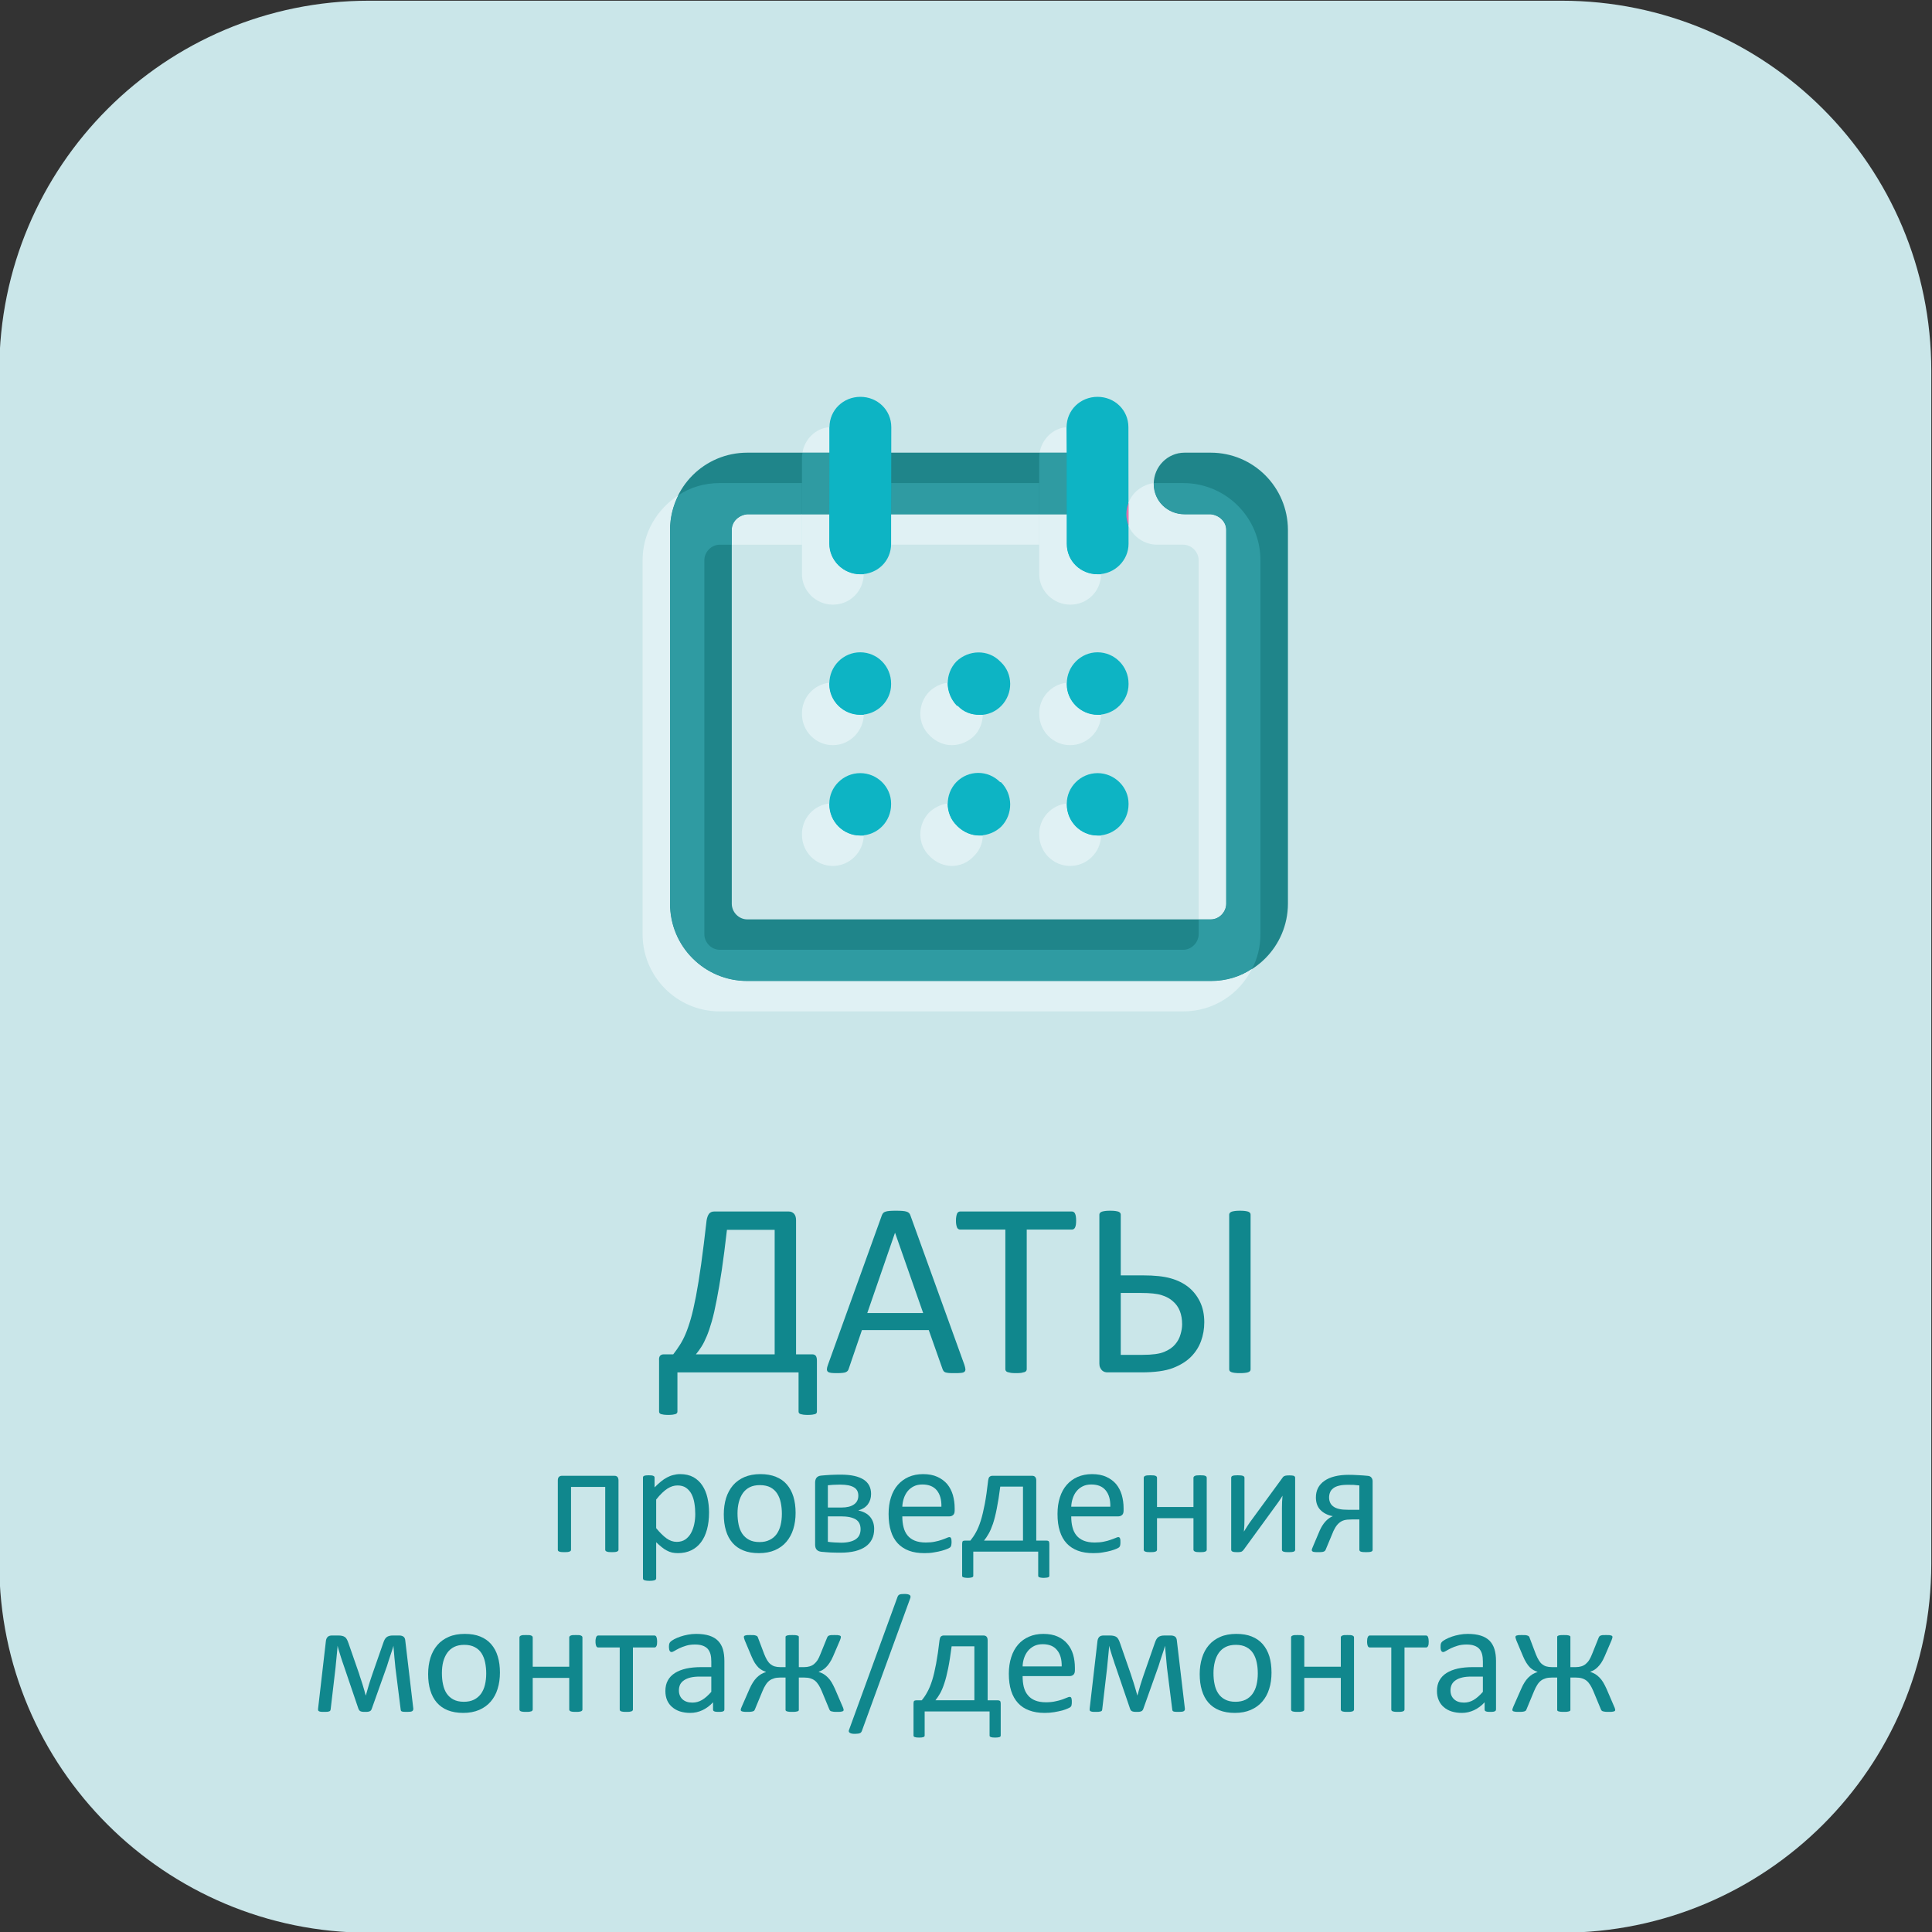 <?xml version="1.0" encoding="UTF-8"?> <!-- Creator: CorelDRAW 2019 (64-Bit) --> <svg xmlns="http://www.w3.org/2000/svg" xmlns:xlink="http://www.w3.org/1999/xlink" xml:space="preserve" width="300px" height="300px" style="shape-rendering:geometricPrecision; text-rendering:geometricPrecision; image-rendering:optimizeQuality; fill-rule:evenodd; clip-rule:evenodd" viewBox="0 0 300 300"><rect x="0" y="0" width="300" height="300" fill="#333333" stroke="none"/> <defs> <style type="text/css"> <![CDATA[ .fil5 {fill:#E174AA;fill-rule:nonzero} .fil3 {fill:#E0F1F4;fill-rule:nonzero} .fil0 {fill:#CAE6E9;fill-rule:nonzero} .fil4 {fill:#2F9BA2;fill-rule:nonzero} .fil2 {fill:#0DB4C4;fill-rule:nonzero} .fil1 {fill:#1F858A;fill-rule:nonzero} .fil6 {fill:#10878D;fill-rule:nonzero} ]]> </style> </defs> <g id="Слой_x0020_1">  <path class="fil0" d="M242.48 300.11l-185.19 0c-31.69,0 -57.4,-25.66 -57.4,-57.31l0 -185.24c0,-31.78 25.71,-57.45 57.4,-57.45l185.19 0c31.71,0 57.41,25.67 57.41,57.45l0 185.24c0,31.65 -25.7,57.31 -57.41,57.31z"></path> <path class="fil1" d="M183.94 79.86l4.06 0c1.32,0.13 2.4,1.15 2.4,2.42l0 58.05c0,1.28 -1.08,2.43 -2.4,2.43l-71.96 0c-1.35,0 -2.41,-1.15 -2.41,-2.43l0 -58.05c0,-1.27 1.06,-2.29 2.41,-2.42l52.86 0c2.64,0 4.77,-2.04 4.77,-4.72 0,-2.68 -2.13,-4.85 -4.77,-4.85l-52.86 0c-6.64,0 -12,5.36 -12,11.99l0 58.05c0,6.64 5.36,12 12,12l71.96 0c6.62,0 11.97,-5.36 11.99,-12l0 -58.05c-0.02,-6.63 -5.37,-11.99 -11.99,-11.99l-4.06 0c-2.64,0 -4.79,2.17 -4.79,4.85 0,2.68 2.15,4.72 4.79,4.72z"></path> <path class="fil2" d="M165.62 66.34l0.03 18.11c0,2.68 2.15,4.72 4.78,4.72 2.67,0 4.81,-2.17 4.81,-4.72l-0.02 -18.11c0,-2.68 -2.15,-4.72 -4.8,-4.72 -2.64,0 -4.8,2.04 -4.8,4.72z"></path> <path class="fil2" d="M128.8 66.34l-0.02 18.11c0,2.55 2.15,4.72 4.79,4.72 2.67,0 4.8,-2.04 4.8,-4.72l0.03 -18.11c0,-2.68 -2.15,-4.72 -4.8,-4.72 -2.64,0 -4.8,2.04 -4.8,4.72z"></path> <path class="fil2" d="M138.37 106.27l0 -0.13c0,-2.68 -2.13,-4.85 -4.8,-4.85 -2.64,0 -4.79,2.17 -4.79,4.85l0 0.13c0,2.55 2.15,4.72 4.79,4.72 2.67,0 4.8,-2.17 4.8,-4.72z"></path> <path class="fil2" d="M138.37 124.9l0 -0.13c0,-2.55 -2.13,-4.72 -4.8,-4.72 -2.64,0 -4.79,2.17 -4.79,4.72l0 0.13c0,2.68 2.15,4.84 4.79,4.84 2.67,0 4.8,-2.16 4.8,-4.84z"></path> <path class="fil2" d="M155.42 102.82l-0.12 -0.12c-1.89,-1.92 -4.91,-1.79 -6.79,0 -1.83,1.91 -1.79,4.97 0.08,6.89l0.12 0c1.9,1.91 4.93,1.91 6.78,0 1.85,-1.92 1.83,-4.98 -0.07,-6.77z"></path> <path class="fil2" d="M155.42 121.45l-0.12 0c-1.89,-1.91 -4.91,-1.91 -6.79,0 -1.83,1.91 -1.79,4.98 0.08,6.76l0.12 0.13c1.9,1.91 4.93,1.79 6.78,0 1.85,-1.91 1.83,-4.98 -0.07,-6.89z"></path> <path class="fil2" d="M175.24 106.27l0 -0.13c0,-2.68 -2.17,-4.85 -4.81,-4.85 -2.63,0 -4.78,2.17 -4.78,4.85l0 0.13c0,2.55 2.15,4.72 4.78,4.72 2.64,0 4.81,-2.17 4.81,-4.72z"></path> <path class="fil2" d="M175.24 124.9l0 -0.13c0,-2.55 -2.17,-4.72 -4.81,-4.72 -2.63,0 -4.78,2.17 -4.78,4.72l0 0.13c0,2.68 2.15,4.84 4.78,4.84 2.64,0 4.81,-2.16 4.81,-4.84z"></path> <path class="fil3" d="M183.73 157.05l-71.96 0c-6.62,0 -11.99,-5.36 -11.99,-12l0 -58.05c0,-4.21 2.21,-7.91 5.54,-10.08 -0.82,1.66 -1.28,3.45 -1.28,5.36l0 58.05c0,6.64 5.36,12 12,12l71.96 0c2.35,0 4.58,-0.64 6.42,-1.92 -1.95,3.96 -6.01,6.64 -10.69,6.64zm4.27 -14.29l-1.87 0 0 -55.76c0,-1.27 -1.09,-2.42 -2.4,-2.42l-4.03 0c-2.05,0 -3.77,-1.28 -4.46,-2.93l0 -3.58c0.62,-1.66 2.13,-2.8 3.91,-3.06 0,0.13 0,0.13 0,0.13 0,2.68 2.15,4.72 4.79,4.72l4.06 0c1.32,0.13 2.4,1.15 2.4,2.42l0 58.05c0,1.28 -1.08,2.43 -2.4,2.43zm-63.47 -58.18l-10.9 0 0 -2.3c0,-1.27 1.06,-2.29 2.41,-2.42l8.49 0 0 4.72z"></path> <path class="fil4" d="M188 152.33l-71.96 0c-6.64,0 -12,-5.36 -12,-12l0 -58.05c0,-1.91 0.46,-3.7 1.28,-5.36 1.87,-1.27 4.08,-1.91 6.45,-1.91l12.76 0 0 4.85 -8.49 0c-1.35,0.13 -2.41,1.15 -2.41,2.42l0 2.3 -1.86 0c-1.33,0 -2.4,1.15 -2.4,2.42l0 58.05c0,1.28 1.07,2.43 2.4,2.43l71.96 0c1.31,0 2.4,-1.15 2.4,-2.43l0 -2.29 1.87 0c1.32,0 2.4,-1.15 2.4,-2.43l0 -58.05c0,-1.27 -1.08,-2.29 -2.4,-2.42l-4.06 0c-2.64,0 -4.79,-2.04 -4.79,-4.72 0,0 0,0 0,-0.13 0.19,0 0.35,0 0.55,0l4.03 0c6.62,0 11.99,5.36 11.99,11.99l0 58.05c0,1.92 -0.46,3.83 -1.3,5.36 -1.84,1.28 -4.07,1.92 -6.42,1.92z"></path> <path class="fil5" d="M175.24 81.65c-0.21,-0.64 -0.34,-1.15 -0.34,-1.79 0,-0.64 0.13,-1.28 0.34,-1.79l0 3.58z"></path> <path class="fil3" d="M161.37 84.58l-23 0c0,0 0,-0.13 0,-0.13l0 -4.59 23 0 0 4.72z"></path> <polygon class="fil4" points="161.37,79.86 138.37,79.86 138.4,75.01 161.37,75.01 "></polygon> <path class="fil2" d="M138.37 84.58l-4.25 0 0 -9.57 4.28 0 -0.03 4.85 0 4.59c0,0 0,0.13 0,0.13z"></path> <path class="fil3" d="M166.2 93.89c-2.67,0 -4.83,-2.17 -4.83,-4.72l0 -9.31 4.28 0 0 4.59c0,2.68 2.15,4.72 4.78,4.72 0.21,0 0.37,0 0.54,0 -0.03,2.68 -2.16,4.72 -4.77,4.72zm-0.55 -23.6l-4.22 0c0.33,-2.04 2.05,-3.83 4.19,-3.95 0,0 0,0 0,0l0.03 3.95z"></path> <path class="fil4" d="M165.65 79.86l-4.28 0 0 -8.8c0,-0.26 0.03,-0.51 0.06,-0.77l4.22 0 0 9.57z"></path> <path class="fil2" d="M170.43 89.17c-2.63,0 -4.78,-2.04 -4.78,-4.72l0 -14.16 -0.03 -3.95c0,0 0,0 0,0 0.19,0 0.36,-0.13 0.55,-0.13 2.64,0 4.8,2.17 4.8,4.85l0 18.11c0,0 0,0 0,0 -0.17,0 -0.33,0 -0.54,0z"></path> <path class="fil3" d="M129.33 93.89l0 0c-2.66,0 -4.8,-2.17 -4.8,-4.72l0 -9.31 4.25 0 0 4.59c0,2.55 2.15,4.72 4.79,4.72 0.2,0 0.36,0 0.55,0 -0.05,2.68 -2.18,4.72 -4.79,4.72zm-0.53 -23.6l-4.19 0c0.3,-2.04 2.04,-3.83 4.19,-3.95 0,0 0,0 0,0l0 3.95z"></path> <path class="fil4" d="M128.78 79.86l-4.25 0 0 -8.8c0,-0.26 0.02,-0.51 0.08,-0.77l4.19 0 -0.02 9.57z"></path> <path class="fil2" d="M133.57 89.17c-2.64,0 -4.79,-2.17 -4.79,-4.72l0 -4.59 0.02 -9.57 0 -3.95c0,0 0,0 0,0 0.17,-0.13 0.36,-0.13 0.53,-0.13 2.66,0 4.79,2.17 4.79,4.85l0 18.11c0,0 0,0 0,0 -0.19,0 -0.35,0 -0.55,0z"></path> <path class="fil3" d="M129.33 115.71c-2.66,0 -4.8,-2.17 -4.8,-4.85l0 -0.13c0,-2.42 1.85,-4.46 4.25,-4.72 0,0 0,0 0,0.13l0 0.13c0,2.55 2.15,4.72 4.79,4.72 0.2,0 0.36,0 0.55,0 -0.05,2.55 -2.18,4.72 -4.79,4.72z"></path> <path class="fil2" d="M133.57 110.99c-2.64,0 -4.79,-2.17 -4.79,-4.72l0 -0.13c0,-0.13 0,-0.13 0,-0.13 0.19,0 0.35,0 0.55,0 2.64,0 4.79,2.17 4.79,4.72l0 0.13c0,0.13 0,0.13 0,0.13 -0.19,0 -0.35,0 -0.55,0z"></path> <path class="fil3" d="M129.33 134.46c-2.66,0 -4.8,-2.16 -4.8,-4.84l0 -0.13c0,-2.43 1.85,-4.47 4.25,-4.72 0,0 0,0 0,0l0 0.13c0,2.68 2.15,4.84 4.79,4.84 0.2,0 0.36,0 0.55,0 -0.05,2.56 -2.18,4.72 -4.79,4.72z"></path> <path class="fil2" d="M133.57 129.74c-2.64,0 -4.79,-2.16 -4.79,-4.84l0 -0.13c0,0 0,0 0,0 0.19,0 0.35,0 0.55,0 2.64,0 4.79,2.04 4.79,4.72l0 0.13c0,0 0,0 0,0.12 -0.19,0 -0.35,0 -0.55,0z"></path> <path class="fil3" d="M147.8 115.71c-1.2,0 -2.42,-0.51 -3.34,-1.4l-0.12 -0.13c-1.89,-1.79 -1.91,-4.85 -0.07,-6.76 0.79,-0.77 1.82,-1.28 2.88,-1.41 0,1.28 0.48,2.56 1.44,3.58l0.12 0c0.94,1.02 2.15,1.4 3.36,1.4 0.16,0 0.36,0 0.53,0 0,1.15 -0.46,2.42 -1.37,3.32 -0.94,0.89 -2.19,1.4 -3.43,1.4z"></path> <path class="fil2" d="M152.07 110.99c-1.21,0 -2.42,-0.38 -3.36,-1.4l-0.12 0c-0.96,-1.02 -1.44,-2.3 -1.44,-3.58 0.19,0 0.36,0 0.55,0 1.2,0 2.42,0.39 3.37,1.41l0.09 0.12c0.98,0.9 1.46,2.17 1.44,3.45 -0.17,0 -0.37,0 -0.53,0z"></path> <path class="fil3" d="M147.8 134.46c-1.2,0 -2.42,-0.51 -3.34,-1.4l-0.12 -0.13c-1.89,-1.78 -1.91,-4.84 -0.07,-6.76 0.79,-0.76 1.82,-1.27 2.88,-1.4 0,1.27 0.48,2.55 1.44,3.44l0.12 0.13c0.94,0.89 2.13,1.4 3.36,1.4 0.16,0 0.36,0 0.53,0 0,1.15 -0.46,2.3 -1.37,3.19 -0.94,1.02 -2.19,1.53 -3.43,1.53z"></path> <path class="fil2" d="M152.07 129.74c-1.23,0 -2.42,-0.51 -3.36,-1.4l-0.12 -0.13c-0.96,-0.89 -1.44,-2.17 -1.44,-3.44 0.19,0 0.36,0 0.55,0 1.2,0 2.42,0.38 3.37,1.27l0.09 0.13c0.98,1.02 1.46,2.3 1.44,3.57 -0.17,0 -0.37,0 -0.53,0z"></path> <path class="fil3" d="M166.17 115.71c-2.64,0 -4.8,-2.17 -4.8,-4.85l0 -0.13c0,-2.42 1.87,-4.46 4.28,-4.72 0,0 0,0 0,0.13l0 0.13c0,2.55 2.15,4.72 4.78,4.72 0.21,0 0.37,0 0.54,0 -0.03,2.55 -2.16,4.72 -4.8,4.72z"></path> <path class="fil2" d="M170.43 110.99c-2.63,0 -4.78,-2.17 -4.78,-4.72l0 -0.13c0,-0.13 0,-0.13 0,-0.13 0.16,0 0.36,0 0.52,0 2.67,0 4.8,2.17 4.8,4.72l0 0.13c0,0.13 0,0.13 0,0.13 -0.17,0 -0.33,0 -0.54,0z"></path> <path class="fil3" d="M166.17 134.46c-2.64,0 -4.8,-2.16 -4.8,-4.84l0 -0.13c0,-2.43 1.87,-4.47 4.28,-4.72 0,0 0,0 0,0l0 0.13c0,2.68 2.15,4.84 4.78,4.84 0.21,0 0.37,0 0.54,0 -0.03,2.56 -2.16,4.72 -4.8,4.72z"></path> <path class="fil2" d="M170.43 129.74c-2.63,0 -4.78,-2.16 -4.78,-4.84l0 -0.13c0,0 0,0 0,0 0.16,0 0.36,0 0.52,0 2.67,0 4.8,2.04 4.8,4.72l0 0.13c0,0 0,0 0,0.12 -0.17,0 -0.33,0 -0.54,0z"></path> <path class="fil6" d="M126.85 219.17c0,0.1 -0.02,0.18 -0.06,0.25 -0.04,0.06 -0.11,0.12 -0.22,0.16 -0.11,0.03 -0.25,0.06 -0.44,0.09 -0.18,0.02 -0.42,0.04 -0.73,0.04 -0.26,0 -0.48,-0.02 -0.66,-0.04 -0.18,-0.03 -0.33,-0.06 -0.43,-0.09 -0.12,-0.04 -0.19,-0.1 -0.24,-0.16 -0.05,-0.07 -0.07,-0.15 -0.07,-0.25l0 -6.07 -18.81 0 0 6.07c0,0.1 -0.02,0.18 -0.07,0.25 -0.05,0.06 -0.12,0.12 -0.23,0.16 -0.11,0.03 -0.26,0.06 -0.43,0.09 -0.18,0.02 -0.41,0.04 -0.68,0.04 -0.29,0 -0.53,-0.02 -0.71,-0.04 -0.18,-0.03 -0.32,-0.06 -0.43,-0.09 -0.11,-0.04 -0.19,-0.1 -0.23,-0.16 -0.05,-0.07 -0.07,-0.15 -0.07,-0.25l0 -7.91c-0.03,-0.34 0.03,-0.58 0.15,-0.73 0.13,-0.15 0.33,-0.23 0.6,-0.23l1.45 0c0.36,-0.46 0.7,-0.94 1.01,-1.43 0.31,-0.48 0.61,-1.04 0.89,-1.7 0.28,-0.66 0.56,-1.46 0.83,-2.4 0.27,-0.94 0.53,-2.1 0.8,-3.49 0.26,-1.38 0.53,-3.03 0.8,-4.95 0.27,-1.92 0.55,-4.2 0.85,-6.84 0.08,-0.46 0.21,-0.8 0.39,-1.03 0.19,-0.23 0.46,-0.34 0.81,-0.34l11.53 0c0.35,0 0.62,0.11 0.84,0.34 0.21,0.23 0.32,0.56 0.32,1.01l0 20.83 2.49 0c0.27,0 0.46,0.08 0.58,0.24 0.11,0.16 0.17,0.4 0.17,0.74l0 7.89zm-6.56 -28.2l-7.41 0c-0.27,2.37 -0.54,4.46 -0.8,6.24 -0.27,1.77 -0.53,3.32 -0.79,4.63 -0.25,1.31 -0.5,2.42 -0.76,3.33 -0.26,0.91 -0.52,1.68 -0.79,2.32 -0.26,0.63 -0.53,1.17 -0.81,1.61 -0.28,0.44 -0.57,0.84 -0.87,1.2l12.23 0 0 -19.33z"></path> <path id="1" class="fil6" d="M149.75 211.93c0.09,0.29 0.15,0.51 0.16,0.69 0.01,0.17 -0.05,0.3 -0.15,0.39 -0.1,0.09 -0.27,0.15 -0.51,0.17 -0.24,0.03 -0.55,0.04 -0.95,0.04 -0.4,0 -0.72,0 -0.96,-0.02 -0.24,-0.02 -0.41,-0.06 -0.54,-0.1 -0.13,-0.05 -0.21,-0.11 -0.27,-0.19 -0.06,-0.08 -0.11,-0.17 -0.16,-0.29l-2.15 -6.08 -10.38 0 -2.05 6c-0.04,0.12 -0.08,0.22 -0.15,0.31 -0.07,0.08 -0.16,0.15 -0.28,0.21 -0.12,0.06 -0.3,0.1 -0.52,0.12 -0.23,0.03 -0.52,0.04 -0.88,0.04 -0.38,0 -0.68,-0.01 -0.92,-0.04 -0.23,-0.04 -0.4,-0.09 -0.5,-0.19 -0.1,-0.09 -0.14,-0.22 -0.14,-0.39 0.01,-0.18 0.06,-0.4 0.17,-0.69l8.37 -23.21c0.06,-0.15 0.13,-0.26 0.21,-0.35 0.08,-0.09 0.2,-0.16 0.37,-0.21 0.15,-0.05 0.36,-0.09 0.62,-0.11 0.25,-0.02 0.56,-0.03 0.95,-0.03 0.41,0 0.75,0.01 1.02,0.03 0.27,0.02 0.49,0.06 0.65,0.11 0.18,0.05 0.3,0.13 0.39,0.22 0.1,0.1 0.17,0.21 0.21,0.35l8.39 23.22zm-10.76 -20.49l-0.02 0 -4.3 12.45 8.68 0 -4.36 -12.45z"></path> <path id="2" class="fil6" d="M167.1 189.54c0,0.25 -0.01,0.46 -0.04,0.64 -0.03,0.17 -0.07,0.32 -0.13,0.43 -0.05,0.11 -0.12,0.19 -0.21,0.24 -0.08,0.05 -0.17,0.08 -0.27,0.08l-7.02 0 0 21.67c0,0.11 -0.03,0.2 -0.08,0.27 -0.05,0.08 -0.14,0.14 -0.27,0.19 -0.12,0.04 -0.3,0.08 -0.51,0.12 -0.21,0.03 -0.48,0.04 -0.8,0.04 -0.31,0 -0.57,-0.01 -0.79,-0.04 -0.22,-0.04 -0.4,-0.08 -0.52,-0.12 -0.13,-0.05 -0.22,-0.11 -0.27,-0.19 -0.05,-0.07 -0.08,-0.16 -0.08,-0.27l0 -21.67 -7.02 0c-0.1,0 -0.19,-0.03 -0.27,-0.08 -0.09,-0.05 -0.16,-0.13 -0.21,-0.24 -0.04,-0.11 -0.09,-0.26 -0.12,-0.43 -0.04,-0.18 -0.05,-0.39 -0.05,-0.64 0,-0.24 0.01,-0.46 0.05,-0.64 0.03,-0.19 0.08,-0.34 0.12,-0.45 0.05,-0.12 0.12,-0.2 0.21,-0.25 0.08,-0.05 0.17,-0.08 0.27,-0.08l17.36 0c0.1,0 0.19,0.03 0.27,0.08 0.09,0.05 0.16,0.13 0.21,0.25 0.06,0.11 0.1,0.26 0.13,0.45 0.03,0.18 0.04,0.4 0.04,0.64z"></path> <path id="3" class="fil6" d="M194.19 212.62c0,0.11 -0.02,0.19 -0.08,0.27 -0.05,0.06 -0.14,0.13 -0.27,0.18 -0.12,0.05 -0.3,0.09 -0.52,0.11 -0.22,0.03 -0.48,0.04 -0.79,0.04 -0.32,0 -0.59,-0.01 -0.79,-0.04 -0.2,-0.02 -0.37,-0.06 -0.51,-0.11 -0.14,-0.05 -0.23,-0.12 -0.28,-0.18 -0.05,-0.08 -0.08,-0.16 -0.08,-0.27l0 -24.02c0,-0.09 0.03,-0.18 0.09,-0.25 0.06,-0.08 0.15,-0.14 0.29,-0.2 0.13,-0.04 0.31,-0.08 0.52,-0.11 0.21,-0.03 0.46,-0.04 0.76,-0.04 0.31,0 0.57,0.01 0.79,0.04 0.22,0.03 0.4,0.07 0.52,0.11 0.13,0.06 0.22,0.12 0.27,0.2 0.06,0.07 0.08,0.16 0.08,0.25l0 24.02zm-7.19 -7.3c0,1.03 -0.17,2 -0.5,2.91 -0.33,0.91 -0.84,1.72 -1.55,2.44 -0.71,0.72 -1.66,1.31 -2.83,1.76 -1.18,0.45 -2.81,0.67 -4.9,0.67l-5.21 0c-0.16,0 -0.31,-0.01 -0.47,-0.06 -0.15,-0.05 -0.29,-0.13 -0.4,-0.23 -0.12,-0.11 -0.22,-0.26 -0.3,-0.43 -0.09,-0.17 -0.13,-0.38 -0.13,-0.63l0 -23.15c0,-0.09 0.03,-0.18 0.09,-0.25 0.05,-0.08 0.15,-0.14 0.29,-0.2 0.13,-0.04 0.31,-0.08 0.52,-0.11 0.21,-0.03 0.46,-0.04 0.76,-0.04 0.32,0 0.59,0.01 0.8,0.04 0.21,0.03 0.39,0.07 0.51,0.11 0.13,0.06 0.22,0.12 0.27,0.2 0.05,0.07 0.08,0.16 0.08,0.25l0 9.44 3.46 0c1.79,0 3.22,0.15 4.3,0.46 1.08,0.3 1.99,0.76 2.76,1.37 0.75,0.61 1.35,1.37 1.79,2.28 0.44,0.92 0.66,1.97 0.66,3.17zm-3.44 0.31c0,-0.77 -0.12,-1.45 -0.35,-2.05 -0.23,-0.58 -0.58,-1.09 -1.06,-1.5 -0.46,-0.43 -1.06,-0.75 -1.77,-0.97 -0.72,-0.23 -1.78,-0.34 -3.18,-0.34l-3.17 0 0 9.61 3.4 0c1.5,0 2.62,-0.15 3.35,-0.46 0.75,-0.31 1.31,-0.7 1.7,-1.17 0.4,-0.47 0.68,-0.99 0.83,-1.55 0.17,-0.56 0.25,-1.08 0.25,-1.57z"></path> <path id="4" class="fil6" d="M96.04 240.64c0,0.06 -0.02,0.12 -0.05,0.16 -0.04,0.05 -0.09,0.09 -0.16,0.12 -0.07,0.03 -0.18,0.06 -0.31,0.08 -0.13,0.01 -0.3,0.02 -0.5,0.02 -0.2,0 -0.37,-0.01 -0.51,-0.02 -0.13,-0.02 -0.23,-0.05 -0.31,-0.08 -0.08,-0.03 -0.13,-0.07 -0.17,-0.12 -0.03,-0.04 -0.05,-0.1 -0.05,-0.16l0 -9.75 -5.31 0 0 9.75c0,0.06 -0.01,0.12 -0.05,0.16 -0.03,0.05 -0.09,0.09 -0.17,0.12 -0.07,0.03 -0.18,0.06 -0.31,0.08 -0.14,0.01 -0.3,0.02 -0.5,0.02 -0.2,0 -0.37,-0.01 -0.5,-0.02 -0.14,-0.02 -0.24,-0.05 -0.32,-0.08 -0.08,-0.03 -0.13,-0.07 -0.16,-0.12 -0.03,-0.04 -0.04,-0.1 -0.04,-0.16l0 -10.75c0,-0.25 0.05,-0.43 0.16,-0.55 0.12,-0.12 0.27,-0.18 0.47,-0.18l8.17 0c0.2,0 0.35,0.06 0.46,0.18 0.1,0.12 0.16,0.3 0.16,0.55l0 10.75z"></path> <path id="5" class="fil6" d="M110.1 234.87c0,0.98 -0.11,1.85 -0.32,2.63 -0.21,0.78 -0.52,1.44 -0.93,1.98 -0.4,0.54 -0.91,0.96 -1.51,1.25 -0.6,0.29 -1.29,0.44 -2.07,0.44 -0.33,0 -0.63,-0.03 -0.91,-0.09 -0.29,-0.07 -0.56,-0.17 -0.83,-0.32 -0.27,-0.14 -0.53,-0.31 -0.79,-0.53 -0.27,-0.21 -0.55,-0.47 -0.85,-0.75l0 5.59c0,0.07 -0.01,0.12 -0.05,0.17 -0.03,0.05 -0.08,0.09 -0.16,0.13 -0.07,0.03 -0.18,0.05 -0.31,0.07 -0.13,0.02 -0.3,0.03 -0.51,0.03 -0.2,0 -0.37,-0.01 -0.5,-0.03 -0.13,-0.02 -0.24,-0.04 -0.32,-0.07 -0.08,-0.04 -0.13,-0.08 -0.16,-0.13 -0.03,-0.05 -0.04,-0.1 -0.04,-0.17l0 -15.6c0,-0.08 0.01,-0.14 0.03,-0.18 0.03,-0.05 0.08,-0.09 0.15,-0.12 0.08,-0.03 0.17,-0.06 0.29,-0.07 0.11,-0.01 0.26,-0.02 0.42,-0.02 0.18,0 0.32,0.01 0.43,0.02 0.12,0.01 0.21,0.04 0.28,0.07 0.08,0.03 0.13,0.07 0.16,0.12 0.03,0.04 0.04,0.1 0.04,0.18l0 1.49c0.34,-0.34 0.67,-0.65 0.98,-0.9 0.31,-0.26 0.63,-0.47 0.95,-0.64 0.32,-0.17 0.64,-0.3 0.98,-0.38 0.33,-0.09 0.68,-0.14 1.06,-0.14 0.8,0 1.49,0.16 2.06,0.47 0.57,0.32 1.03,0.75 1.39,1.3 0.36,0.54 0.63,1.18 0.79,1.9 0.17,0.73 0.25,1.49 0.25,2.3zm-2.14 0.24c0,-0.57 -0.04,-1.13 -0.13,-1.66 -0.08,-0.54 -0.23,-1.01 -0.44,-1.43 -0.21,-0.41 -0.5,-0.74 -0.85,-0.99 -0.36,-0.25 -0.8,-0.37 -1.33,-0.37 -0.27,0 -0.53,0.04 -0.79,0.12 -0.25,0.08 -0.51,0.2 -0.78,0.37 -0.26,0.17 -0.54,0.39 -0.83,0.67 -0.29,0.28 -0.6,0.62 -0.92,1.03l0 4.44c0.57,0.69 1.1,1.22 1.6,1.58 0.51,0.37 1.04,0.55 1.59,0.55 0.52,0 0.96,-0.12 1.33,-0.37 0.36,-0.25 0.66,-0.58 0.89,-1 0.23,-0.41 0.39,-0.87 0.5,-1.39 0.11,-0.51 0.16,-1.03 0.16,-1.55z"></path> <path id="6" class="fil6" d="M123.54 234.92c0,0.91 -0.12,1.75 -0.36,2.52 -0.24,0.76 -0.6,1.42 -1.07,1.97 -0.47,0.56 -1.07,0.99 -1.78,1.3 -0.72,0.31 -1.55,0.46 -2.49,0.46 -0.91,0 -1.72,-0.13 -2.4,-0.41 -0.68,-0.27 -1.25,-0.67 -1.7,-1.19 -0.45,-0.52 -0.79,-1.15 -1.01,-1.89 -0.23,-0.75 -0.34,-1.59 -0.34,-2.54 0,-0.91 0.12,-1.74 0.35,-2.51 0.24,-0.76 0.6,-1.42 1.07,-1.98 0.47,-0.55 1.07,-0.98 1.78,-1.29 0.71,-0.3 1.54,-0.46 2.49,-0.46 0.92,0 1.72,0.14 2.4,0.42 0.68,0.27 1.25,0.66 1.7,1.19 0.45,0.52 0.79,1.15 1.02,1.89 0.23,0.75 0.34,1.59 0.34,2.52zm-2.13 0.13c0,-0.6 -0.06,-1.18 -0.17,-1.71 -0.11,-0.54 -0.3,-1.01 -0.56,-1.42 -0.25,-0.4 -0.6,-0.72 -1.04,-0.96 -0.44,-0.23 -0.99,-0.35 -1.64,-0.35 -0.61,0 -1.13,0.1 -1.57,0.32 -0.43,0.21 -0.79,0.52 -1.07,0.91 -0.28,0.4 -0.49,0.86 -0.63,1.4 -0.14,0.54 -0.21,1.13 -0.21,1.76 0,0.61 0.06,1.19 0.17,1.73 0.11,0.54 0.3,1.01 0.56,1.41 0.27,0.4 0.62,0.72 1.05,0.95 0.44,0.24 0.99,0.36 1.65,0.36 0.6,0 1.11,-0.11 1.55,-0.33 0.44,-0.21 0.8,-0.51 1.09,-0.9 0.28,-0.39 0.49,-0.86 0.62,-1.39 0.13,-0.54 0.2,-1.13 0.2,-1.78z"></path> <path id="7" class="fil6" d="M135.74 237.42c0,0.59 -0.11,1.12 -0.33,1.57 -0.23,0.46 -0.56,0.85 -1,1.16 -0.43,0.31 -0.98,0.54 -1.63,0.71 -0.66,0.16 -1.42,0.24 -2.29,0.24 -0.27,0 -0.54,0 -0.79,-0.01 -0.26,0 -0.51,-0.01 -0.74,-0.02 -0.25,-0.02 -0.48,-0.03 -0.72,-0.05 -0.23,-0.01 -0.47,-0.03 -0.7,-0.06 -0.33,-0.04 -0.57,-0.15 -0.73,-0.33 -0.16,-0.18 -0.24,-0.44 -0.24,-0.79l0 -9.61c0,-0.33 0.08,-0.6 0.23,-0.78 0.15,-0.18 0.39,-0.29 0.7,-0.32 0.22,-0.03 0.45,-0.05 0.69,-0.06 0.24,-0.02 0.49,-0.03 0.75,-0.05 0.26,-0.01 0.52,-0.02 0.8,-0.03 0.27,0 0.54,-0.01 0.83,-0.01 0.8,0 1.5,0.07 2.08,0.2 0.59,0.13 1.08,0.33 1.47,0.58 0.39,0.26 0.67,0.57 0.86,0.94 0.19,0.38 0.28,0.8 0.28,1.28 0,0.62 -0.17,1.16 -0.5,1.61 -0.34,0.45 -0.83,0.76 -1.49,0.95 0.82,0.18 1.44,0.51 1.85,1.01 0.41,0.5 0.62,1.12 0.62,1.87zm-2.46 -5.17c0,-0.28 -0.05,-0.52 -0.15,-0.73 -0.1,-0.21 -0.26,-0.4 -0.49,-0.54 -0.23,-0.15 -0.53,-0.26 -0.89,-0.34 -0.36,-0.07 -0.79,-0.11 -1.31,-0.11 -0.39,0 -0.74,0.01 -1.07,0.03 -0.32,0.02 -0.59,0.05 -0.82,0.07l0 3.46 2.09 0c0.86,0 1.51,-0.16 1.96,-0.48 0.45,-0.31 0.68,-0.77 0.68,-1.36zm0.35 5.2c0,-0.33 -0.06,-0.62 -0.17,-0.87 -0.11,-0.25 -0.3,-0.46 -0.55,-0.63 -0.25,-0.16 -0.58,-0.28 -0.97,-0.37 -0.39,-0.08 -0.85,-0.12 -1.39,-0.12l-2 0 0 3.95c0.16,0.03 0.33,0.04 0.49,0.06 0.17,0.01 0.35,0.02 0.53,0.04 0.17,0.01 0.35,0.02 0.52,0.02 0.18,0.01 0.35,0.02 0.5,0.02 0.53,0 0.99,-0.05 1.37,-0.15 0.38,-0.09 0.7,-0.23 0.95,-0.41 0.25,-0.18 0.44,-0.4 0.55,-0.66 0.11,-0.26 0.17,-0.56 0.17,-0.88z"></path> <path id="8" class="fil6" d="M148.24 234.56c0,0.33 -0.08,0.56 -0.24,0.69 -0.16,0.14 -0.35,0.21 -0.56,0.21l-7.33 0c0,0.62 0.06,1.18 0.19,1.67 0.12,0.5 0.33,0.93 0.62,1.29 0.29,0.35 0.66,0.62 1.12,0.81 0.47,0.19 1.04,0.29 1.71,0.29 0.53,0 1,-0.04 1.41,-0.13 0.42,-0.08 0.78,-0.18 1.08,-0.29 0.3,-0.1 0.55,-0.2 0.74,-0.28 0.2,-0.09 0.34,-0.14 0.44,-0.14 0.06,0 0.11,0.02 0.16,0.05 0.04,0.03 0.08,0.07 0.1,0.13 0.02,0.05 0.05,0.13 0.06,0.23 0.01,0.11 0.02,0.23 0.02,0.38 0,0.11 -0.01,0.2 -0.02,0.28 -0.01,0.08 -0.01,0.15 -0.03,0.21 -0.01,0.06 -0.03,0.12 -0.06,0.17 -0.03,0.04 -0.06,0.09 -0.11,0.14 -0.05,0.04 -0.18,0.12 -0.4,0.22 -0.23,0.1 -0.51,0.2 -0.87,0.3 -0.36,0.1 -0.77,0.19 -1.23,0.26 -0.47,0.09 -0.96,0.12 -1.49,0.12 -0.92,0 -1.72,-0.12 -2.41,-0.38 -0.69,-0.26 -1.27,-0.64 -1.74,-1.14 -0.47,-0.51 -0.83,-1.14 -1.06,-1.9 -0.24,-0.76 -0.36,-1.64 -0.36,-2.66 0,-0.95 0.12,-1.82 0.37,-2.58 0.24,-0.76 0.6,-1.42 1.07,-1.95 0.47,-0.53 1.03,-0.94 1.69,-1.23 0.66,-0.28 1.4,-0.43 2.22,-0.43 0.88,0 1.62,0.14 2.24,0.43 0.61,0.28 1.12,0.66 1.52,1.13 0.39,0.48 0.68,1.04 0.87,1.68 0.18,0.64 0.28,1.32 0.28,2.05l0 0.37zm-2.06 -0.6c0.03,-1.08 -0.21,-1.92 -0.71,-2.54 -0.51,-0.61 -1.25,-0.91 -2.24,-0.91 -0.5,0 -0.95,0.09 -1.33,0.28 -0.38,0.19 -0.7,0.44 -0.96,0.76 -0.25,0.31 -0.45,0.68 -0.59,1.1 -0.14,0.42 -0.22,0.85 -0.24,1.31l6.07 0z"></path> <path id="9" class="fil6" d="M151.13 244.69c0,0.06 -0.01,0.1 -0.04,0.14 -0.02,0.03 -0.07,0.07 -0.14,0.09 -0.07,0.03 -0.16,0.05 -0.27,0.06 -0.1,0.02 -0.23,0.03 -0.39,0.03 -0.17,0 -0.32,-0.01 -0.43,-0.03 -0.11,-0.01 -0.2,-0.03 -0.27,-0.06 -0.07,-0.02 -0.12,-0.06 -0.15,-0.09 -0.03,-0.04 -0.04,-0.08 -0.04,-0.14l0 -4.96c0,-0.21 0.04,-0.35 0.1,-0.42 0.07,-0.06 0.2,-0.09 0.39,-0.09l0.79 0c0.31,-0.38 0.6,-0.8 0.86,-1.28 0.27,-0.48 0.52,-1.08 0.75,-1.8 0.23,-0.73 0.43,-1.6 0.63,-2.62 0.19,-1.01 0.36,-2.23 0.52,-3.64 0.02,-0.12 0.04,-0.22 0.07,-0.32 0.03,-0.09 0.07,-0.17 0.12,-0.22 0.06,-0.05 0.12,-0.1 0.2,-0.13 0.07,-0.03 0.16,-0.05 0.25,-0.05l6.2 0c0.2,0 0.35,0.06 0.46,0.18 0.11,0.12 0.17,0.3 0.17,0.55l0 9.33 1.55 0c0.17,0 0.29,0.03 0.37,0.09 0.07,0.07 0.11,0.21 0.11,0.42l0 4.96c0,0.06 -0.01,0.1 -0.04,0.14 -0.02,0.03 -0.07,0.07 -0.14,0.09 -0.07,0.03 -0.16,0.05 -0.28,0.06 -0.11,0.02 -0.25,0.03 -0.4,0.03 -0.17,0 -0.3,-0.01 -0.41,-0.03 -0.11,-0.01 -0.2,-0.03 -0.27,-0.06 -0.06,-0.02 -0.12,-0.06 -0.15,-0.09 -0.02,-0.04 -0.04,-0.08 -0.04,-0.14l0 -3.75 -10.08 0 0 3.75zm7.72 -13.85l-3.53 0c-0.17,1.35 -0.35,2.48 -0.54,3.41 -0.18,0.93 -0.38,1.71 -0.59,2.35 -0.22,0.64 -0.44,1.15 -0.67,1.55 -0.23,0.41 -0.47,0.76 -0.72,1.07l6.05 0 0 -8.38z"></path> <path id="10" class="fil6" d="M174.47 234.56c0,0.33 -0.08,0.56 -0.24,0.69 -0.17,0.14 -0.35,0.21 -0.56,0.21l-7.33 0c0,0.62 0.06,1.18 0.19,1.67 0.12,0.5 0.33,0.93 0.62,1.29 0.29,0.35 0.66,0.62 1.12,0.81 0.47,0.19 1.04,0.29 1.71,0.29 0.52,0 1,-0.04 1.41,-0.13 0.41,-0.08 0.77,-0.18 1.07,-0.29 0.3,-0.1 0.55,-0.2 0.75,-0.28 0.19,-0.09 0.34,-0.14 0.44,-0.14 0.06,0 0.11,0.02 0.16,0.05 0.04,0.03 0.08,0.07 0.1,0.13 0.02,0.05 0.04,0.13 0.06,0.23 0.01,0.11 0.01,0.23 0.01,0.38 0,0.11 0,0.2 -0.01,0.28 -0.01,0.08 -0.02,0.15 -0.03,0.21 -0.01,0.06 -0.03,0.12 -0.06,0.17 -0.03,0.04 -0.07,0.09 -0.11,0.14 -0.05,0.04 -0.18,0.12 -0.4,0.22 -0.23,0.1 -0.52,0.2 -0.87,0.3 -0.36,0.1 -0.77,0.19 -1.23,0.26 -0.47,0.09 -0.96,0.12 -1.49,0.12 -0.92,0 -1.72,-0.12 -2.41,-0.38 -0.69,-0.26 -1.27,-0.64 -1.74,-1.14 -0.47,-0.51 -0.83,-1.14 -1.06,-1.9 -0.25,-0.76 -0.36,-1.64 -0.36,-2.66 0,-0.95 0.12,-1.82 0.37,-2.58 0.24,-0.76 0.6,-1.42 1.07,-1.95 0.46,-0.53 1.03,-0.94 1.69,-1.23 0.66,-0.28 1.4,-0.43 2.22,-0.43 0.88,0 1.62,0.14 2.24,0.43 0.61,0.28 1.12,0.66 1.52,1.13 0.39,0.48 0.68,1.04 0.87,1.68 0.18,0.64 0.28,1.32 0.28,2.05l0 0.37zm-2.06 -0.6c0.02,-1.08 -0.21,-1.92 -0.72,-2.54 -0.5,-0.61 -1.24,-0.91 -2.23,-0.91 -0.51,0 -0.95,0.09 -1.33,0.28 -0.38,0.19 -0.7,0.44 -0.96,0.76 -0.26,0.31 -0.45,0.68 -0.59,1.1 -0.14,0.42 -0.22,0.85 -0.24,1.31l6.07 0z"></path> <path id="11" class="fil6" d="M187.38 240.64c0,0.06 -0.02,0.12 -0.05,0.16 -0.03,0.05 -0.08,0.09 -0.16,0.12 -0.08,0.03 -0.18,0.06 -0.31,0.08 -0.13,0.01 -0.3,0.02 -0.5,0.02 -0.21,0 -0.38,-0.01 -0.51,-0.02 -0.14,-0.02 -0.24,-0.05 -0.31,-0.08 -0.08,-0.03 -0.13,-0.07 -0.16,-0.12 -0.04,-0.04 -0.06,-0.1 -0.06,-0.16l0 -4.9 -5.66 0 0 4.9c0,0.06 -0.02,0.12 -0.05,0.16 -0.03,0.05 -0.08,0.09 -0.16,0.12 -0.08,0.03 -0.18,0.06 -0.31,0.08 -0.14,0.01 -0.3,0.02 -0.51,0.02 -0.21,0 -0.37,-0.01 -0.5,-0.02 -0.14,-0.02 -0.24,-0.05 -0.32,-0.08 -0.08,-0.03 -0.13,-0.07 -0.16,-0.12 -0.03,-0.04 -0.05,-0.1 -0.05,-0.16l0 -11.17c0,-0.07 0.02,-0.12 0.05,-0.17 0.03,-0.04 0.08,-0.09 0.16,-0.12 0.08,-0.04 0.18,-0.07 0.32,-0.08 0.13,-0.01 0.29,-0.02 0.5,-0.02 0.21,0 0.37,0.01 0.51,0.02 0.13,0.01 0.23,0.04 0.31,0.08 0.08,0.03 0.13,0.08 0.16,0.12 0.03,0.05 0.05,0.1 0.05,0.17l0 4.54 5.66 0 0 -4.54c0,-0.07 0.02,-0.12 0.06,-0.17 0.03,-0.04 0.08,-0.09 0.16,-0.12 0.07,-0.04 0.17,-0.07 0.31,-0.08 0.13,-0.01 0.3,-0.02 0.51,-0.02 0.2,0 0.37,0.01 0.5,0.02 0.13,0.01 0.23,0.04 0.31,0.08 0.08,0.03 0.13,0.08 0.16,0.12 0.03,0.05 0.05,0.1 0.05,0.17l0 11.17z"></path> <path id="12" class="fil6" d="M201.11 240.65c0,0.06 -0.01,0.11 -0.05,0.16 -0.03,0.05 -0.08,0.09 -0.16,0.12 -0.07,0.03 -0.18,0.05 -0.31,0.07 -0.13,0.01 -0.29,0.02 -0.49,0.02 -0.2,0 -0.37,-0.01 -0.5,-0.02 -0.13,-0.02 -0.24,-0.04 -0.32,-0.07 -0.08,-0.03 -0.14,-0.07 -0.17,-0.12 -0.04,-0.05 -0.05,-0.1 -0.05,-0.16l0 -6.43c0,-0.32 0.01,-0.65 0.02,-0.99 0.02,-0.33 0.04,-0.66 0.07,-0.98 -0.19,0.33 -0.41,0.65 -0.63,0.97 -0.23,0.32 -0.46,0.64 -0.69,0.95l-4.72 6.48c-0.06,0.07 -0.11,0.12 -0.16,0.17 -0.05,0.05 -0.11,0.09 -0.17,0.12 -0.08,0.03 -0.17,0.05 -0.28,0.06 -0.1,0.02 -0.24,0.02 -0.39,0.02 -0.19,0 -0.34,-0.01 -0.45,-0.02 -0.12,-0.02 -0.21,-0.04 -0.28,-0.07 -0.07,-0.03 -0.12,-0.07 -0.15,-0.12 -0.03,-0.05 -0.05,-0.1 -0.05,-0.16l0 -11.19c0,-0.06 0.02,-0.11 0.05,-0.17 0.03,-0.05 0.08,-0.09 0.16,-0.12 0.08,-0.03 0.18,-0.06 0.32,-0.07 0.13,-0.01 0.29,-0.02 0.49,-0.02 0.39,0 0.67,0.03 0.82,0.1 0.14,0.06 0.22,0.15 0.22,0.28l0 6.46c0,0.32 -0.01,0.64 -0.02,0.96 -0.02,0.32 -0.04,0.64 -0.07,0.95 0.19,-0.31 0.39,-0.62 0.58,-0.92 0.19,-0.3 0.4,-0.6 0.62,-0.89l4.8 -6.56c0.04,-0.07 0.09,-0.13 0.15,-0.17 0.05,-0.05 0.12,-0.09 0.2,-0.11 0.07,-0.03 0.17,-0.05 0.28,-0.06 0.1,-0.02 0.24,-0.02 0.42,-0.02 0.17,0 0.32,0 0.44,0.02 0.12,0.01 0.21,0.03 0.28,0.06 0.07,0.04 0.12,0.08 0.15,0.13 0.03,0.05 0.04,0.1 0.04,0.17l0 11.17z"></path> <path id="13" class="fil6" d="M213.14 240.64c0,0.06 -0.01,0.12 -0.04,0.17 -0.03,0.05 -0.08,0.09 -0.16,0.12 -0.07,0.03 -0.18,0.05 -0.31,0.07 -0.13,0.01 -0.31,0.02 -0.52,0.02 -0.21,0 -0.37,-0.01 -0.5,-0.02 -0.14,-0.02 -0.24,-0.04 -0.32,-0.07 -0.08,-0.03 -0.13,-0.07 -0.16,-0.12 -0.03,-0.05 -0.05,-0.11 -0.05,-0.17l0 -4.7 -1.17 0c-0.52,0 -0.91,0.04 -1.2,0.12 -0.29,0.09 -0.54,0.22 -0.77,0.42 -0.23,0.19 -0.43,0.44 -0.61,0.74 -0.18,0.3 -0.36,0.67 -0.52,1.11l-0.91 2.18c-0.04,0.11 -0.08,0.2 -0.13,0.26 -0.05,0.07 -0.13,0.12 -0.22,0.16 -0.09,0.04 -0.22,0.06 -0.36,0.07 -0.14,0.02 -0.32,0.02 -0.54,0.02 -0.15,0 -0.29,0 -0.41,-0.01 -0.12,-0.01 -0.22,-0.02 -0.3,-0.04 -0.08,-0.03 -0.15,-0.06 -0.18,-0.11 -0.05,-0.04 -0.07,-0.1 -0.07,-0.16 0,-0.06 0.02,-0.15 0.07,-0.28 0.05,-0.13 0.14,-0.35 0.28,-0.67l0.89 -2.1c0.24,-0.53 0.52,-0.99 0.86,-1.37 0.34,-0.38 0.73,-0.67 1.17,-0.85 -0.81,-0.15 -1.44,-0.47 -1.92,-0.96 -0.48,-0.49 -0.71,-1.15 -0.71,-1.96 0,-0.54 0.11,-1.02 0.33,-1.46 0.23,-0.43 0.55,-0.8 0.99,-1.1 0.43,-0.31 0.96,-0.54 1.6,-0.7 0.63,-0.16 1.35,-0.24 2.17,-0.24 0.2,0 0.43,0 0.69,0.01 0.26,0.01 0.53,0.02 0.8,0.04 0.28,0.01 0.55,0.03 0.81,0.05 0.26,0.02 0.49,0.04 0.68,0.06 0.25,0.02 0.43,0.11 0.55,0.27 0.13,0.16 0.19,0.35 0.19,0.58l0 10.62zm-2.06 -9.98c-0.29,-0.04 -0.6,-0.07 -0.91,-0.09 -0.31,-0.01 -0.6,-0.01 -0.86,-0.01 -0.56,0 -1.03,0.04 -1.4,0.14 -0.38,0.09 -0.67,0.23 -0.9,0.41 -0.23,0.18 -0.39,0.39 -0.48,0.63 -0.1,0.24 -0.15,0.51 -0.15,0.8 0,0.29 0.06,0.56 0.17,0.8 0.11,0.24 0.28,0.44 0.51,0.6 0.22,0.16 0.51,0.29 0.87,0.37 0.35,0.09 0.84,0.13 1.48,0.13l1.67 0 0 -3.78z"></path> <path id="14" class="fil6" d="M64.18 265.33c0,0.18 -0.06,0.31 -0.18,0.38 -0.12,0.08 -0.37,0.11 -0.75,0.11 -0.21,0 -0.38,0 -0.51,-0.01 -0.13,-0.01 -0.24,-0.02 -0.31,-0.05 -0.07,-0.02 -0.13,-0.06 -0.16,-0.1 -0.02,-0.05 -0.04,-0.11 -0.05,-0.18l-0.82 -6.51c-0.02,-0.23 -0.05,-0.48 -0.07,-0.74 -0.03,-0.27 -0.05,-0.54 -0.08,-0.81 -0.02,-0.27 -0.05,-0.54 -0.07,-0.82 -0.02,-0.27 -0.04,-0.52 -0.07,-0.77l-0.01 -0.28c-0.07,0.24 -0.15,0.49 -0.23,0.75 -0.09,0.27 -0.17,0.54 -0.27,0.81 -0.09,0.27 -0.19,0.55 -0.27,0.82 -0.09,0.27 -0.17,0.53 -0.24,0.77l-2.35 6.6c-0.03,0.1 -0.07,0.19 -0.12,0.25 -0.04,0.07 -0.1,0.12 -0.18,0.16 -0.08,0.04 -0.18,0.07 -0.3,0.09 -0.12,0.02 -0.27,0.02 -0.44,0.02 -0.17,0 -0.32,0 -0.44,-0.02 -0.11,-0.02 -0.21,-0.04 -0.29,-0.08 -0.08,-0.04 -0.14,-0.09 -0.19,-0.16 -0.05,-0.06 -0.09,-0.15 -0.13,-0.24l-2.25 -6.62c-0.09,-0.23 -0.17,-0.48 -0.26,-0.75 -0.08,-0.26 -0.17,-0.53 -0.26,-0.81 -0.09,-0.27 -0.17,-0.55 -0.25,-0.82 -0.09,-0.27 -0.15,-0.53 -0.21,-0.77l-0.02 0.28c-0.02,0.25 -0.04,0.5 -0.07,0.77 -0.02,0.28 -0.05,0.55 -0.08,0.82 -0.02,0.27 -0.05,0.54 -0.08,0.81 -0.03,0.26 -0.05,0.51 -0.07,0.74l-0.75 6.4c-0.01,0.09 -0.03,0.18 -0.06,0.24 -0.03,0.06 -0.08,0.1 -0.17,0.13 -0.08,0.03 -0.19,0.05 -0.32,0.07 -0.13,0.01 -0.31,0.01 -0.52,0.01 -0.21,0 -0.37,0 -0.49,-0.02 -0.13,-0.02 -0.21,-0.05 -0.28,-0.09 -0.06,-0.04 -0.1,-0.09 -0.12,-0.15 -0.01,-0.07 -0.01,-0.14 0,-0.23l1.22 -10.56c0.04,-0.27 0.14,-0.46 0.28,-0.6 0.15,-0.14 0.37,-0.21 0.65,-0.21l0.98 0c0.24,0 0.44,0.02 0.61,0.06 0.17,0.04 0.31,0.1 0.44,0.19 0.12,0.09 0.22,0.21 0.3,0.37 0.08,0.15 0.16,0.34 0.24,0.57l1.65 4.75c0.08,0.29 0.18,0.58 0.28,0.87 0.1,0.3 0.19,0.58 0.28,0.87 0.09,0.29 0.17,0.57 0.25,0.84 0.07,0.27 0.15,0.53 0.21,0.78l0.03 0c0.08,-0.26 0.15,-0.53 0.23,-0.81 0.08,-0.29 0.16,-0.58 0.25,-0.87 0.1,-0.29 0.19,-0.59 0.28,-0.87 0.1,-0.3 0.19,-0.57 0.28,-0.83l1.65 -4.73c0.07,-0.21 0.14,-0.38 0.22,-0.54 0.08,-0.15 0.18,-0.27 0.29,-0.37 0.12,-0.1 0.25,-0.16 0.42,-0.21 0.16,-0.05 0.35,-0.07 0.59,-0.07l0.97 0c0.29,0 0.52,0.07 0.67,0.19 0.16,0.12 0.25,0.32 0.27,0.59l1.25 10.59z"></path> <path id="15" class="fil6" d="M77.63 259.72c0,0.91 -0.12,1.75 -0.36,2.52 -0.23,0.76 -0.59,1.42 -1.07,1.98 -0.47,0.55 -1.07,0.98 -1.78,1.29 -0.72,0.31 -1.55,0.47 -2.48,0.47 -0.92,0 -1.72,-0.14 -2.41,-0.41 -0.68,-0.27 -1.24,-0.67 -1.7,-1.19 -0.45,-0.52 -0.79,-1.16 -1.01,-1.9 -0.23,-0.74 -0.34,-1.59 -0.34,-2.53 0,-0.91 0.12,-1.75 0.35,-2.51 0.24,-0.77 0.6,-1.43 1.07,-1.98 0.47,-0.56 1.07,-0.98 1.78,-1.29 0.71,-0.31 1.54,-0.46 2.49,-0.46 0.92,0 1.72,0.13 2.4,0.41 0.68,0.27 1.25,0.67 1.7,1.19 0.45,0.52 0.8,1.15 1.02,1.9 0.23,0.74 0.34,1.58 0.34,2.51zm-2.13 0.14c0,-0.61 -0.06,-1.18 -0.17,-1.72 -0.11,-0.54 -0.3,-1.01 -0.55,-1.41 -0.26,-0.41 -0.61,-0.73 -1.05,-0.96 -0.44,-0.24 -0.99,-0.36 -1.64,-0.36 -0.61,0 -1.13,0.11 -1.56,0.32 -0.44,0.22 -0.8,0.52 -1.08,0.92 -0.28,0.39 -0.49,0.86 -0.63,1.39 -0.14,0.54 -0.2,1.13 -0.2,1.76 0,0.62 0.05,1.19 0.17,1.73 0.11,0.54 0.29,1.01 0.55,1.41 0.27,0.4 0.62,0.72 1.05,0.95 0.44,0.24 0.99,0.36 1.65,0.36 0.6,0 1.11,-0.11 1.55,-0.32 0.44,-0.22 0.8,-0.52 1.09,-0.91 0.28,-0.39 0.49,-0.85 0.62,-1.39 0.13,-0.54 0.2,-1.13 0.2,-1.77z"></path> <path id="16" class="fil6" d="M90.44 265.44c0,0.07 -0.01,0.12 -0.05,0.17 -0.03,0.04 -0.08,0.08 -0.16,0.12 -0.08,0.03 -0.18,0.05 -0.31,0.07 -0.13,0.02 -0.3,0.02 -0.5,0.02 -0.21,0 -0.38,0 -0.51,-0.02 -0.14,-0.02 -0.24,-0.04 -0.31,-0.07 -0.08,-0.04 -0.13,-0.08 -0.16,-0.12 -0.04,-0.05 -0.05,-0.1 -0.05,-0.17l0 -4.9 -5.67 0 0 4.9c0,0.07 -0.02,0.12 -0.05,0.17 -0.03,0.04 -0.08,0.08 -0.16,0.12 -0.08,0.03 -0.18,0.05 -0.31,0.07 -0.13,0.02 -0.3,0.02 -0.51,0.02 -0.21,0 -0.37,0 -0.5,-0.02 -0.14,-0.02 -0.24,-0.04 -0.32,-0.07 -0.08,-0.04 -0.13,-0.08 -0.16,-0.12 -0.03,-0.05 -0.05,-0.1 -0.05,-0.17l0 -11.17c0,-0.07 0.02,-0.12 0.05,-0.17 0.03,-0.04 0.08,-0.08 0.16,-0.12 0.08,-0.04 0.18,-0.06 0.32,-0.08 0.13,-0.01 0.29,-0.01 0.5,-0.01 0.21,0 0.38,0 0.51,0.01 0.13,0.02 0.23,0.04 0.31,0.08 0.08,0.04 0.13,0.08 0.16,0.12 0.03,0.05 0.05,0.1 0.05,0.17l0 4.54 5.67 0 0 -4.54c0,-0.07 0.01,-0.12 0.05,-0.17 0.03,-0.04 0.08,-0.08 0.16,-0.12 0.07,-0.04 0.17,-0.06 0.31,-0.08 0.13,-0.01 0.3,-0.01 0.51,-0.01 0.2,0 0.37,0 0.5,0.01 0.13,0.02 0.23,0.04 0.31,0.08 0.08,0.04 0.13,0.08 0.16,0.12 0.04,0.05 0.05,0.1 0.05,0.17l0 11.17z"></path> <path id="17" class="fil6" d="M102.04 254.89c0,0.17 -0.01,0.3 -0.02,0.42 -0.02,0.12 -0.05,0.21 -0.08,0.28 -0.04,0.08 -0.09,0.13 -0.13,0.17 -0.05,0.04 -0.12,0.06 -0.19,0.06l-3.34 0 0 9.62c0,0.07 -0.01,0.12 -0.05,0.17 -0.03,0.04 -0.08,0.08 -0.16,0.12 -0.08,0.03 -0.18,0.05 -0.31,0.07 -0.13,0.02 -0.3,0.02 -0.51,0.02 -0.2,0 -0.37,0 -0.5,-0.02 -0.14,-0.02 -0.24,-0.04 -0.32,-0.07 -0.08,-0.04 -0.13,-0.08 -0.16,-0.12 -0.03,-0.05 -0.04,-0.1 -0.04,-0.17l0 -9.62 -3.34 0c-0.07,0 -0.13,-0.02 -0.18,-0.06 -0.06,-0.04 -0.1,-0.09 -0.13,-0.17 -0.03,-0.07 -0.06,-0.17 -0.08,-0.29 -0.03,-0.11 -0.03,-0.26 -0.03,-0.42 0,-0.15 0,-0.28 0.03,-0.4 0.02,-0.11 0.05,-0.21 0.08,-0.29 0.04,-0.08 0.08,-0.13 0.14,-0.17 0.04,-0.04 0.1,-0.06 0.17,-0.06l8.73 0c0.07,0 0.13,0.02 0.18,0.06 0.05,0.04 0.1,0.09 0.13,0.17 0.03,0.08 0.06,0.18 0.08,0.3 0.02,0.12 0.03,0.25 0.03,0.4z"></path> <path id="18" class="fil6" d="M112.48 265.45c0,0.1 -0.03,0.18 -0.09,0.23 -0.07,0.05 -0.16,0.08 -0.28,0.11 -0.11,0.02 -0.28,0.03 -0.51,0.03 -0.21,0 -0.38,-0.01 -0.51,-0.03 -0.13,-0.03 -0.22,-0.06 -0.28,-0.11 -0.06,-0.05 -0.09,-0.13 -0.09,-0.23l0 -1.12c-0.48,0.53 -1.03,0.93 -1.63,1.22 -0.6,0.28 -1.23,0.43 -1.9,0.43 -0.59,0 -1.12,-0.08 -1.6,-0.23 -0.47,-0.15 -0.88,-0.38 -1.21,-0.67 -0.34,-0.28 -0.6,-0.64 -0.79,-1.06 -0.18,-0.43 -0.27,-0.9 -0.27,-1.44 0,-0.63 0.12,-1.18 0.38,-1.64 0.25,-0.47 0.62,-0.85 1.11,-1.16 0.47,-0.3 1.06,-0.53 1.76,-0.69 0.69,-0.15 1.47,-0.22 2.34,-0.22l1.54 0 0 -0.88c0,-0.42 -0.04,-0.81 -0.13,-1.14 -0.1,-0.33 -0.24,-0.61 -0.44,-0.83 -0.21,-0.22 -0.47,-0.38 -0.79,-0.49 -0.32,-0.12 -0.72,-0.17 -1.19,-0.17 -0.5,0 -0.96,0.06 -1.35,0.18 -0.41,0.12 -0.76,0.26 -1.06,0.4 -0.3,0.15 -0.55,0.28 -0.76,0.41 -0.2,0.12 -0.35,0.18 -0.45,0.18 -0.06,0 -0.12,-0.02 -0.17,-0.05 -0.05,-0.03 -0.09,-0.08 -0.13,-0.15 -0.04,-0.06 -0.06,-0.15 -0.08,-0.25 -0.02,-0.11 -0.03,-0.22 -0.03,-0.34 0,-0.21 0.02,-0.37 0.05,-0.49 0.03,-0.12 0.1,-0.23 0.21,-0.34 0.11,-0.1 0.3,-0.23 0.57,-0.38 0.27,-0.14 0.59,-0.28 0.95,-0.4 0.35,-0.12 0.74,-0.22 1.16,-0.3 0.42,-0.08 0.85,-0.12 1.28,-0.12 0.8,0 1.48,0.09 2.04,0.27 0.56,0.18 1.02,0.45 1.36,0.8 0.35,0.36 0.6,0.79 0.76,1.31 0.15,0.52 0.23,1.13 0.23,1.83l0 7.53zm-2.03 -5.11l-1.75 0c-0.55,0 -1.04,0.04 -1.46,0.14 -0.41,0.1 -0.75,0.24 -1.02,0.43 -0.28,0.18 -0.47,0.4 -0.61,0.66 -0.12,0.27 -0.19,0.57 -0.19,0.91 0,0.58 0.19,1.04 0.55,1.38 0.37,0.34 0.88,0.52 1.55,0.52 0.53,0 1.03,-0.14 1.49,-0.41 0.46,-0.27 0.94,-0.69 1.44,-1.26l0 -2.37z"></path> <path id="19" class="fil6" d="M131 265.53c0,0.04 -0.02,0.09 -0.05,0.13 -0.03,0.03 -0.09,0.07 -0.17,0.09 -0.08,0.02 -0.18,0.04 -0.3,0.06 -0.13,0.01 -0.29,0.01 -0.49,0.01 -0.23,0 -0.42,0 -0.56,-0.02 -0.15,-0.02 -0.26,-0.04 -0.35,-0.07 -0.09,-0.03 -0.15,-0.07 -0.19,-0.11 -0.04,-0.05 -0.07,-0.1 -0.1,-0.16l-1.19 -2.87c-0.16,-0.38 -0.32,-0.69 -0.49,-0.96 -0.17,-0.27 -0.36,-0.49 -0.57,-0.66 -0.21,-0.16 -0.45,-0.28 -0.71,-0.36 -0.27,-0.08 -0.59,-0.12 -0.95,-0.12l-0.84 0 0 5.05c0,0.04 -0.02,0.08 -0.06,0.12 -0.04,0.03 -0.1,0.07 -0.19,0.09 -0.08,0.02 -0.19,0.04 -0.32,0.06 -0.12,0.01 -0.28,0.01 -0.45,0.01 -0.18,0 -0.33,0 -0.46,-0.01 -0.14,-0.02 -0.24,-0.04 -0.33,-0.06 -0.08,-0.02 -0.14,-0.06 -0.18,-0.09 -0.05,-0.04 -0.07,-0.08 -0.07,-0.12l0 -5.05 -0.83 0c-0.36,0 -0.68,0.04 -0.95,0.12 -0.27,0.08 -0.52,0.2 -0.73,0.36 -0.22,0.17 -0.41,0.39 -0.58,0.66 -0.17,0.27 -0.34,0.58 -0.49,0.96l-1.19 2.87c-0.02,0.06 -0.05,0.11 -0.09,0.16 -0.05,0.04 -0.11,0.08 -0.19,0.11 -0.08,0.03 -0.19,0.05 -0.34,0.07 -0.14,0.02 -0.33,0.02 -0.55,0.02 -0.19,0 -0.35,0 -0.48,-0.01 -0.13,-0.02 -0.24,-0.04 -0.32,-0.06 -0.08,-0.02 -0.13,-0.06 -0.16,-0.09 -0.04,-0.04 -0.06,-0.09 -0.06,-0.13 0,-0.05 0.01,-0.12 0.03,-0.2 0.03,-0.07 0.07,-0.17 0.12,-0.3l1.23 -2.81c0.17,-0.37 0.33,-0.7 0.52,-0.98 0.18,-0.28 0.37,-0.53 0.57,-0.73 0.21,-0.21 0.43,-0.38 0.66,-0.53 0.24,-0.14 0.5,-0.26 0.78,-0.35l0 -0.03c-0.2,-0.06 -0.39,-0.15 -0.59,-0.25 -0.19,-0.1 -0.39,-0.25 -0.58,-0.43 -0.19,-0.19 -0.37,-0.43 -0.56,-0.71 -0.17,-0.28 -0.35,-0.63 -0.52,-1.04l-1.04 -2.47c-0.04,-0.11 -0.07,-0.21 -0.09,-0.29 -0.03,-0.08 -0.04,-0.16 -0.04,-0.24 0,-0.04 0.01,-0.08 0.04,-0.11 0.03,-0.04 0.08,-0.08 0.15,-0.1 0.07,-0.02 0.17,-0.04 0.29,-0.06 0.13,-0.01 0.3,-0.01 0.49,-0.01 0.22,0 0.41,0 0.56,0.01 0.15,0.02 0.27,0.04 0.35,0.08 0.09,0.03 0.16,0.07 0.21,0.12 0.04,0.05 0.07,0.1 0.09,0.17l0.98 2.59c0.14,0.36 0.29,0.66 0.44,0.92 0.16,0.26 0.33,0.47 0.53,0.63 0.2,0.16 0.42,0.28 0.66,0.35 0.25,0.07 0.53,0.11 0.85,0.11l0.83 0 0 -4.71c0,-0.04 0.02,-0.08 0.07,-0.12 0.04,-0.03 0.1,-0.06 0.18,-0.09 0.09,-0.02 0.19,-0.03 0.33,-0.05 0.13,-0.01 0.28,-0.01 0.46,-0.01 0.17,0 0.33,0 0.45,0.01 0.13,0.02 0.24,0.03 0.32,0.05 0.09,0.03 0.15,0.06 0.19,0.09 0.04,0.04 0.06,0.08 0.06,0.12l0 4.71 0.83 0c0.32,0 0.61,-0.04 0.86,-0.12 0.24,-0.07 0.47,-0.19 0.67,-0.35 0.2,-0.17 0.38,-0.37 0.55,-0.62 0.16,-0.26 0.3,-0.56 0.44,-0.92l1.05 -2.59c0.03,-0.07 0.06,-0.12 0.1,-0.17 0.04,-0.05 0.1,-0.09 0.17,-0.12 0.08,-0.04 0.19,-0.06 0.33,-0.08 0.14,-0.01 0.32,-0.01 0.54,-0.01 0.2,0 0.37,0 0.5,0.01 0.12,0.02 0.23,0.04 0.29,0.06 0.08,0.02 0.13,0.06 0.16,0.1 0.03,0.03 0.04,0.07 0.04,0.11 0,0.08 -0.01,0.16 -0.04,0.24 -0.02,0.08 -0.05,0.18 -0.1,0.29l-1.06 2.47c-0.18,0.41 -0.36,0.76 -0.55,1.03 -0.18,0.28 -0.37,0.51 -0.56,0.69 -0.19,0.19 -0.38,0.33 -0.57,0.44 -0.18,0.11 -0.37,0.19 -0.56,0.25l0 0.03c0.28,0.09 0.54,0.21 0.78,0.35 0.23,0.15 0.45,0.32 0.65,0.53 0.21,0.21 0.4,0.46 0.57,0.74 0.17,0.29 0.34,0.62 0.51,0.99l1.21 2.81c0.03,0.06 0.05,0.11 0.07,0.16 0.02,0.05 0.03,0.1 0.04,0.14 0.01,0.05 0.02,0.09 0.03,0.12 0.01,0.03 0.01,0.05 0.01,0.08z"></path> <path id="20" class="fil6" d="M133.85 268.73c-0.04,0.11 -0.08,0.19 -0.14,0.26 -0.05,0.06 -0.11,0.11 -0.2,0.14 -0.08,0.03 -0.18,0.06 -0.3,0.07 -0.12,0.02 -0.27,0.03 -0.44,0.03 -0.21,0 -0.38,-0.01 -0.52,-0.04 -0.13,-0.03 -0.24,-0.08 -0.31,-0.13 -0.08,-0.05 -0.12,-0.12 -0.14,-0.2 -0.02,-0.08 0,-0.17 0.05,-0.28l7.5 -20.57c0.04,-0.11 0.08,-0.19 0.13,-0.26 0.05,-0.06 0.12,-0.11 0.2,-0.15 0.08,-0.03 0.18,-0.06 0.3,-0.07 0.13,-0.01 0.28,-0.02 0.45,-0.02 0.21,0 0.38,0.01 0.51,0.04 0.13,0.03 0.24,0.07 0.31,0.12 0.08,0.05 0.12,0.12 0.13,0.2 0.02,0.09 0.01,0.18 -0.03,0.28l-7.5 20.58z"></path> <path id="21" class="fil6" d="M143.58 269.49c0,0.06 -0.02,0.11 -0.04,0.14 -0.03,0.04 -0.07,0.07 -0.14,0.1 -0.07,0.02 -0.16,0.04 -0.27,0.06 -0.1,0.01 -0.23,0.02 -0.39,0.02 -0.17,0 -0.32,-0.01 -0.43,-0.02 -0.11,-0.02 -0.2,-0.04 -0.27,-0.06 -0.07,-0.03 -0.12,-0.06 -0.15,-0.1 -0.03,-0.03 -0.04,-0.08 -0.04,-0.14l0 -4.96c0,-0.21 0.03,-0.34 0.1,-0.41 0.07,-0.06 0.2,-0.1 0.39,-0.1l0.79 0c0.31,-0.37 0.6,-0.79 0.86,-1.28 0.27,-0.48 0.52,-1.08 0.75,-1.8 0.23,-0.72 0.43,-1.6 0.62,-2.61 0.19,-1.02 0.37,-2.23 0.53,-3.65 0.02,-0.11 0.04,-0.22 0.07,-0.31 0.03,-0.1 0.07,-0.17 0.12,-0.23 0.05,-0.05 0.12,-0.09 0.19,-0.13 0.08,-0.03 0.16,-0.05 0.26,-0.05l6.19 0c0.2,0 0.36,0.06 0.47,0.18 0.11,0.12 0.17,0.31 0.17,0.56l0 9.32 1.55 0c0.17,0 0.29,0.04 0.37,0.1 0.07,0.07 0.11,0.2 0.11,0.41l0 4.96c0,0.06 -0.02,0.11 -0.04,0.14 -0.03,0.04 -0.07,0.07 -0.14,0.1 -0.07,0.02 -0.17,0.04 -0.28,0.06 -0.11,0.01 -0.25,0.02 -0.41,0.02 -0.16,0 -0.3,-0.01 -0.4,-0.02 -0.11,-0.02 -0.2,-0.04 -0.27,-0.06 -0.07,-0.03 -0.12,-0.06 -0.15,-0.1 -0.03,-0.03 -0.04,-0.08 -0.04,-0.14l0 -3.74 -10.08 0 0 3.74zm7.72 -13.85l-3.53 0c-0.18,1.35 -0.35,2.49 -0.54,3.42 -0.19,0.92 -0.38,1.7 -0.6,2.34 -0.21,0.64 -0.43,1.16 -0.66,1.56 -0.23,0.4 -0.47,0.76 -0.72,1.06l6.05 0 0 -8.38z"></path> <path id="22" class="fil6" d="M166.91 259.37c0,0.32 -0.08,0.55 -0.24,0.69 -0.16,0.13 -0.34,0.2 -0.55,0.2l-7.33 0c0,0.62 0.06,1.18 0.18,1.68 0.13,0.5 0.33,0.93 0.63,1.28 0.28,0.36 0.66,0.63 1.12,0.82 0.47,0.19 1.03,0.29 1.7,0.29 0.53,0 1.01,-0.05 1.42,-0.14 0.41,-0.08 0.77,-0.18 1.07,-0.28 0.3,-0.11 0.55,-0.21 0.75,-0.29 0.19,-0.09 0.34,-0.13 0.44,-0.13 0.06,0 0.11,0.01 0.15,0.04 0.05,0.03 0.08,0.07 0.11,0.13 0.02,0.06 0.04,0.14 0.05,0.24 0.02,0.1 0.02,0.23 0.02,0.38 0,0.1 0,0.19 -0.01,0.27 -0.01,0.08 -0.02,0.15 -0.03,0.21 -0.01,0.07 -0.03,0.12 -0.06,0.17 -0.03,0.05 -0.07,0.09 -0.11,0.14 -0.05,0.05 -0.19,0.12 -0.41,0.22 -0.22,0.11 -0.51,0.2 -0.86,0.31 -0.36,0.09 -0.77,0.18 -1.24,0.26 -0.46,0.08 -0.96,0.12 -1.49,0.12 -0.91,0 -1.71,-0.13 -2.4,-0.39 -0.69,-0.25 -1.27,-0.63 -1.74,-1.14 -0.47,-0.51 -0.83,-1.14 -1.07,-1.9 -0.24,-0.76 -0.36,-1.64 -0.36,-2.65 0,-0.96 0.13,-1.82 0.38,-2.59 0.24,-0.76 0.6,-1.41 1.07,-1.95 0.46,-0.53 1.03,-0.94 1.69,-1.22 0.66,-0.29 1.4,-0.43 2.22,-0.43 0.87,0 1.62,0.14 2.23,0.42 0.62,0.28 1.13,0.66 1.52,1.14 0.4,0.47 0.69,1.03 0.88,1.67 0.18,0.64 0.27,1.33 0.27,2.06l0 0.37zm-2.05 -0.61c0.02,-1.07 -0.21,-1.92 -0.72,-2.53 -0.5,-0.62 -1.24,-0.92 -2.23,-0.92 -0.51,0 -0.95,0.09 -1.33,0.28 -0.38,0.19 -0.7,0.45 -0.96,0.76 -0.26,0.32 -0.46,0.69 -0.6,1.1 -0.14,0.42 -0.22,0.86 -0.23,1.31l6.07 0z"></path> <path id="23" class="fil6" d="M183.99 265.33c0.01,0.18 -0.05,0.31 -0.18,0.38 -0.12,0.08 -0.37,0.11 -0.75,0.11 -0.21,0 -0.38,0 -0.51,-0.01 -0.13,-0.01 -0.24,-0.02 -0.31,-0.05 -0.07,-0.02 -0.12,-0.06 -0.15,-0.1 -0.03,-0.05 -0.05,-0.11 -0.06,-0.18l-0.82 -6.51c-0.02,-0.23 -0.05,-0.48 -0.07,-0.74 -0.03,-0.27 -0.05,-0.54 -0.07,-0.81 -0.03,-0.27 -0.05,-0.54 -0.08,-0.82 -0.02,-0.27 -0.04,-0.52 -0.06,-0.77l-0.02 -0.28c-0.07,0.24 -0.15,0.49 -0.23,0.75 -0.08,0.27 -0.17,0.54 -0.27,0.81 -0.09,0.27 -0.19,0.55 -0.27,0.82 -0.09,0.27 -0.17,0.53 -0.24,0.77l-2.35 6.6c-0.03,0.1 -0.07,0.19 -0.12,0.25 -0.04,0.07 -0.1,0.12 -0.18,0.16 -0.08,0.04 -0.18,0.07 -0.3,0.09 -0.12,0.02 -0.27,0.02 -0.44,0.02 -0.17,0 -0.32,0 -0.43,-0.02 -0.12,-0.02 -0.22,-0.04 -0.3,-0.08 -0.08,-0.04 -0.14,-0.09 -0.19,-0.16 -0.05,-0.06 -0.09,-0.15 -0.12,-0.24l-2.26 -6.62c-0.09,-0.23 -0.17,-0.48 -0.25,-0.75 -0.09,-0.26 -0.18,-0.53 -0.27,-0.81 -0.09,-0.27 -0.17,-0.55 -0.25,-0.82 -0.09,-0.27 -0.15,-0.53 -0.21,-0.77l-0.02 0.28c-0.02,0.25 -0.04,0.5 -0.07,0.77 -0.02,0.28 -0.05,0.55 -0.08,0.82 -0.02,0.27 -0.05,0.54 -0.08,0.81 -0.03,0.26 -0.05,0.51 -0.07,0.74l-0.75 6.4c-0.01,0.09 -0.02,0.18 -0.05,0.24 -0.03,0.06 -0.09,0.1 -0.17,0.13 -0.09,0.03 -0.19,0.05 -0.33,0.07 -0.13,0.01 -0.3,0.01 -0.52,0.01 -0.21,0 -0.37,0 -0.49,-0.02 -0.12,-0.02 -0.21,-0.05 -0.28,-0.09 -0.06,-0.04 -0.1,-0.09 -0.12,-0.15 -0.01,-0.07 -0.01,-0.14 0,-0.23l1.22 -10.56c0.05,-0.27 0.14,-0.46 0.28,-0.6 0.15,-0.14 0.37,-0.21 0.66,-0.21l0.97 0c0.24,0 0.44,0.02 0.61,0.06 0.17,0.04 0.32,0.1 0.44,0.19 0.12,0.09 0.22,0.21 0.3,0.37 0.08,0.15 0.16,0.34 0.24,0.57l1.65 4.75c0.09,0.29 0.18,0.58 0.28,0.87 0.1,0.3 0.2,0.58 0.28,0.87 0.09,0.29 0.17,0.57 0.25,0.84 0.08,0.27 0.15,0.53 0.22,0.78l0.02 0c0.08,-0.26 0.15,-0.53 0.23,-0.81 0.08,-0.29 0.16,-0.58 0.25,-0.87 0.1,-0.29 0.19,-0.59 0.28,-0.87 0.1,-0.3 0.19,-0.57 0.28,-0.83l1.65 -4.73c0.07,-0.21 0.14,-0.38 0.22,-0.54 0.08,-0.15 0.18,-0.27 0.29,-0.37 0.12,-0.1 0.26,-0.16 0.42,-0.21 0.16,-0.05 0.36,-0.07 0.59,-0.07l0.97 0c0.29,0 0.52,0.07 0.68,0.19 0.15,0.12 0.24,0.32 0.26,0.59l1.25 10.59z"></path> <path id="24" class="fil6" d="M197.44 259.72c0,0.91 -0.11,1.75 -0.36,2.52 -0.23,0.76 -0.59,1.42 -1.07,1.98 -0.47,0.55 -1.07,0.98 -1.78,1.29 -0.71,0.31 -1.54,0.47 -2.48,0.47 -0.92,0 -1.72,-0.14 -2.4,-0.41 -0.69,-0.27 -1.25,-0.67 -1.71,-1.19 -0.45,-0.52 -0.79,-1.16 -1.01,-1.9 -0.23,-0.74 -0.34,-1.59 -0.34,-2.53 0,-0.91 0.12,-1.75 0.36,-2.51 0.23,-0.77 0.59,-1.43 1.06,-1.98 0.48,-0.56 1.07,-0.98 1.78,-1.29 0.71,-0.31 1.54,-0.46 2.49,-0.46 0.92,0 1.72,0.13 2.4,0.41 0.68,0.27 1.25,0.67 1.7,1.19 0.45,0.52 0.8,1.15 1.03,1.9 0.22,0.74 0.33,1.58 0.33,2.51zm-2.13 0.14c0,-0.61 -0.05,-1.18 -0.17,-1.72 -0.11,-0.54 -0.3,-1.01 -0.55,-1.41 -0.26,-0.41 -0.61,-0.73 -1.05,-0.96 -0.43,-0.24 -0.99,-0.36 -1.64,-0.36 -0.61,0 -1.13,0.11 -1.56,0.32 -0.44,0.22 -0.8,0.52 -1.08,0.92 -0.28,0.39 -0.49,0.86 -0.62,1.39 -0.14,0.54 -0.21,1.13 -0.21,1.76 0,0.62 0.05,1.19 0.17,1.73 0.11,0.54 0.29,1.01 0.56,1.41 0.26,0.4 0.61,0.72 1.05,0.95 0.44,0.24 0.99,0.36 1.64,0.36 0.6,0 1.12,-0.11 1.56,-0.32 0.44,-0.22 0.8,-0.52 1.08,-0.91 0.28,-0.39 0.49,-0.85 0.62,-1.39 0.13,-0.54 0.2,-1.13 0.2,-1.77z"></path> <path id="25" class="fil6" d="M210.25 265.44c0,0.07 -0.01,0.12 -0.05,0.17 -0.03,0.04 -0.08,0.08 -0.16,0.12 -0.07,0.03 -0.18,0.05 -0.31,0.07 -0.13,0.02 -0.3,0.02 -0.5,0.02 -0.21,0 -0.38,0 -0.51,-0.02 -0.13,-0.02 -0.24,-0.04 -0.31,-0.07 -0.08,-0.04 -0.13,-0.08 -0.16,-0.12 -0.04,-0.05 -0.05,-0.1 -0.05,-0.17l0 -4.9 -5.67 0 0 4.9c0,0.07 -0.01,0.12 -0.05,0.17 -0.03,0.04 -0.08,0.08 -0.16,0.12 -0.08,0.03 -0.18,0.05 -0.31,0.07 -0.13,0.02 -0.3,0.02 -0.51,0.02 -0.2,0 -0.37,0 -0.5,-0.02 -0.14,-0.02 -0.24,-0.04 -0.32,-0.07 -0.08,-0.04 -0.13,-0.08 -0.16,-0.12 -0.03,-0.05 -0.04,-0.1 -0.04,-0.17l0 -11.17c0,-0.07 0.01,-0.12 0.04,-0.17 0.03,-0.04 0.08,-0.08 0.16,-0.12 0.08,-0.04 0.18,-0.06 0.32,-0.08 0.13,-0.01 0.3,-0.01 0.5,-0.01 0.21,0 0.38,0 0.51,0.01 0.13,0.02 0.23,0.04 0.31,0.08 0.08,0.04 0.13,0.08 0.16,0.12 0.04,0.05 0.05,0.1 0.05,0.17l0 4.54 5.67 0 0 -4.54c0,-0.07 0.01,-0.12 0.05,-0.17 0.03,-0.04 0.08,-0.08 0.16,-0.12 0.07,-0.04 0.18,-0.06 0.31,-0.08 0.13,-0.01 0.3,-0.01 0.51,-0.01 0.2,0 0.37,0 0.5,0.01 0.13,0.02 0.24,0.04 0.31,0.08 0.08,0.04 0.13,0.08 0.16,0.12 0.04,0.05 0.05,0.1 0.05,0.17l0 11.17z"></path> <path id="26" class="fil6" d="M221.85 254.89c0,0.17 -0.01,0.3 -0.02,0.42 -0.02,0.12 -0.05,0.21 -0.08,0.28 -0.04,0.08 -0.08,0.13 -0.13,0.17 -0.05,0.04 -0.11,0.06 -0.19,0.06l-3.34 0 0 9.62c0,0.07 -0.01,0.12 -0.05,0.17 -0.03,0.04 -0.08,0.08 -0.16,0.12 -0.07,0.03 -0.18,0.05 -0.31,0.07 -0.13,0.02 -0.3,0.02 -0.51,0.02 -0.2,0 -0.37,0 -0.5,-0.02 -0.13,-0.02 -0.24,-0.04 -0.32,-0.07 -0.08,-0.04 -0.13,-0.08 -0.16,-0.12 -0.03,-0.05 -0.04,-0.1 -0.04,-0.17l0 -9.62 -3.34 0c-0.07,0 -0.13,-0.02 -0.18,-0.06 -0.06,-0.04 -0.1,-0.09 -0.13,-0.17 -0.03,-0.07 -0.06,-0.17 -0.08,-0.29 -0.02,-0.11 -0.03,-0.26 -0.03,-0.42 0,-0.15 0.01,-0.28 0.03,-0.4 0.02,-0.11 0.05,-0.21 0.09,-0.29 0.03,-0.08 0.08,-0.13 0.13,-0.17 0.04,-0.04 0.1,-0.06 0.17,-0.06l8.73 0c0.07,0 0.13,0.02 0.18,0.06 0.06,0.04 0.1,0.09 0.13,0.17 0.03,0.08 0.06,0.18 0.08,0.3 0.02,0.12 0.03,0.25 0.03,0.4z"></path> <path id="27" class="fil6" d="M232.3 265.45c0,0.1 -0.04,0.18 -0.1,0.23 -0.07,0.05 -0.16,0.08 -0.28,0.11 -0.11,0.02 -0.28,0.03 -0.5,0.03 -0.22,0 -0.39,-0.01 -0.52,-0.03 -0.12,-0.03 -0.22,-0.06 -0.28,-0.11 -0.06,-0.05 -0.09,-0.13 -0.09,-0.23l0 -1.12c-0.48,0.53 -1.02,0.93 -1.63,1.22 -0.6,0.28 -1.23,0.43 -1.9,0.43 -0.59,0 -1.12,-0.08 -1.6,-0.23 -0.47,-0.15 -0.88,-0.38 -1.21,-0.67 -0.34,-0.28 -0.6,-0.64 -0.78,-1.06 -0.19,-0.43 -0.28,-0.9 -0.28,-1.44 0,-0.63 0.12,-1.18 0.38,-1.64 0.26,-0.47 0.62,-0.85 1.11,-1.16 0.48,-0.3 1.06,-0.53 1.76,-0.69 0.69,-0.15 1.48,-0.22 2.34,-0.22l1.54 0 0 -0.88c0,-0.42 -0.04,-0.81 -0.13,-1.14 -0.09,-0.33 -0.24,-0.61 -0.44,-0.83 -0.2,-0.22 -0.47,-0.38 -0.79,-0.49 -0.32,-0.12 -0.72,-0.17 -1.19,-0.17 -0.5,0 -0.96,0.06 -1.35,0.18 -0.41,0.12 -0.76,0.26 -1.06,0.4 -0.3,0.15 -0.55,0.28 -0.76,0.41 -0.19,0.12 -0.35,0.18 -0.44,0.18 -0.07,0 -0.13,-0.02 -0.18,-0.05 -0.05,-0.03 -0.09,-0.08 -0.13,-0.15 -0.04,-0.06 -0.06,-0.15 -0.08,-0.25 -0.02,-0.11 -0.02,-0.22 -0.02,-0.34 0,-0.21 0.01,-0.37 0.04,-0.49 0.03,-0.12 0.1,-0.23 0.21,-0.34 0.11,-0.1 0.3,-0.23 0.58,-0.38 0.27,-0.14 0.58,-0.28 0.94,-0.4 0.35,-0.12 0.74,-0.22 1.16,-0.3 0.42,-0.08 0.85,-0.12 1.28,-0.12 0.8,0 1.48,0.09 2.04,0.27 0.57,0.18 1.02,0.45 1.37,0.8 0.34,0.36 0.59,0.79 0.75,1.31 0.16,0.52 0.24,1.13 0.24,1.83l0 7.53zm-2.04 -5.11l-1.74 0c-0.56,0 -1.05,0.04 -1.46,0.14 -0.42,0.1 -0.76,0.24 -1.03,0.43 -0.27,0.18 -0.47,0.4 -0.6,0.66 -0.13,0.27 -0.2,0.57 -0.2,0.91 0,0.58 0.19,1.04 0.56,1.38 0.36,0.34 0.88,0.52 1.54,0.52 0.53,0 1.03,-0.14 1.49,-0.41 0.46,-0.27 0.94,-0.69 1.44,-1.26l0 -2.37z"></path> <path id="28" class="fil6" d="M250.81 265.53c0,0.04 -0.02,0.09 -0.05,0.13 -0.03,0.03 -0.09,0.07 -0.16,0.09 -0.08,0.02 -0.19,0.04 -0.31,0.06 -0.13,0.01 -0.29,0.01 -0.49,0.01 -0.23,0 -0.42,0 -0.56,-0.02 -0.15,-0.02 -0.26,-0.04 -0.35,-0.07 -0.08,-0.03 -0.15,-0.07 -0.19,-0.11 -0.04,-0.05 -0.07,-0.1 -0.1,-0.16l-1.19 -2.87c-0.16,-0.38 -0.32,-0.69 -0.49,-0.96 -0.17,-0.27 -0.36,-0.49 -0.57,-0.66 -0.21,-0.16 -0.44,-0.28 -0.71,-0.36 -0.27,-0.08 -0.59,-0.12 -0.95,-0.12l-0.84 0 0 5.05c0,0.04 -0.02,0.08 -0.06,0.12 -0.04,0.03 -0.1,0.07 -0.19,0.09 -0.08,0.02 -0.19,0.04 -0.31,0.06 -0.13,0.01 -0.28,0.01 -0.46,0.01 -0.18,0 -0.33,0 -0.46,-0.01 -0.13,-0.02 -0.24,-0.04 -0.33,-0.06 -0.08,-0.02 -0.14,-0.06 -0.18,-0.09 -0.04,-0.04 -0.06,-0.08 -0.06,-0.12l0 -5.05 -0.83 0c-0.37,0 -0.69,0.04 -0.96,0.12 -0.27,0.08 -0.52,0.2 -0.73,0.36 -0.22,0.17 -0.41,0.39 -0.58,0.66 -0.17,0.27 -0.33,0.58 -0.49,0.96l-1.19 2.87c-0.02,0.06 -0.05,0.11 -0.09,0.16 -0.05,0.04 -0.11,0.08 -0.19,0.11 -0.08,0.03 -0.19,0.05 -0.33,0.07 -0.15,0.02 -0.33,0.02 -0.56,0.02 -0.19,0 -0.35,0 -0.48,-0.01 -0.13,-0.02 -0.24,-0.04 -0.32,-0.06 -0.07,-0.02 -0.13,-0.06 -0.16,-0.09 -0.04,-0.04 -0.05,-0.09 -0.05,-0.13 0,-0.05 0,-0.12 0.03,-0.2 0.02,-0.07 0.06,-0.17 0.11,-0.3l1.24 -2.81c0.16,-0.37 0.33,-0.7 0.51,-0.98 0.18,-0.28 0.37,-0.53 0.57,-0.73 0.21,-0.21 0.43,-0.38 0.66,-0.53 0.24,-0.14 0.5,-0.26 0.78,-0.35l0 -0.03c-0.2,-0.06 -0.39,-0.15 -0.59,-0.25 -0.19,-0.1 -0.38,-0.25 -0.58,-0.43 -0.19,-0.19 -0.37,-0.43 -0.55,-0.71 -0.18,-0.28 -0.36,-0.63 -0.53,-1.04l-1.04 -2.47c-0.03,-0.11 -0.07,-0.21 -0.09,-0.29 -0.03,-0.08 -0.04,-0.16 -0.04,-0.24 0,-0.04 0.01,-0.08 0.04,-0.11 0.03,-0.04 0.08,-0.08 0.15,-0.1 0.07,-0.02 0.17,-0.04 0.3,-0.06 0.12,-0.01 0.29,-0.01 0.48,-0.01 0.23,0 0.41,0 0.56,0.01 0.15,0.02 0.27,0.04 0.36,0.08 0.09,0.03 0.15,0.07 0.2,0.12 0.05,0.05 0.08,0.1 0.09,0.17l0.98 2.59c0.14,0.36 0.29,0.66 0.45,0.92 0.15,0.26 0.32,0.47 0.52,0.63 0.2,0.16 0.42,0.28 0.66,0.35 0.25,0.07 0.53,0.11 0.86,0.11l0.83 0 0 -4.71c0,-0.04 0.02,-0.08 0.06,-0.12 0.04,-0.03 0.1,-0.06 0.18,-0.09 0.09,-0.02 0.2,-0.03 0.33,-0.05 0.13,-0.01 0.28,-0.01 0.46,-0.01 0.18,0 0.33,0 0.46,0.01 0.12,0.02 0.23,0.03 0.31,0.05 0.09,0.03 0.15,0.06 0.19,0.09 0.04,0.04 0.06,0.08 0.06,0.12l0 4.71 0.83 0c0.32,0 0.61,-0.04 0.86,-0.12 0.24,-0.07 0.47,-0.19 0.67,-0.35 0.2,-0.17 0.39,-0.37 0.55,-0.62 0.16,-0.26 0.31,-0.56 0.45,-0.92l1.04 -2.59c0.03,-0.07 0.06,-0.12 0.1,-0.17 0.04,-0.05 0.1,-0.09 0.18,-0.12 0.08,-0.04 0.19,-0.06 0.32,-0.08 0.14,-0.01 0.32,-0.01 0.54,-0.01 0.2,0 0.37,0 0.5,0.01 0.13,0.02 0.23,0.04 0.3,0.06 0.07,0.02 0.12,0.06 0.15,0.1 0.03,0.03 0.04,0.07 0.04,0.11 0,0.08 -0.01,0.16 -0.04,0.24 -0.02,0.08 -0.05,0.18 -0.1,0.29l-1.06 2.47c-0.18,0.41 -0.36,0.76 -0.54,1.03 -0.19,0.28 -0.38,0.51 -0.57,0.69 -0.19,0.19 -0.38,0.33 -0.56,0.44 -0.19,0.11 -0.38,0.19 -0.57,0.25l0 0.03c0.29,0.09 0.54,0.21 0.78,0.35 0.23,0.15 0.45,0.32 0.65,0.53 0.21,0.21 0.4,0.46 0.57,0.74 0.17,0.29 0.34,0.62 0.51,0.99l1.21 2.81c0.03,0.06 0.05,0.11 0.07,0.16 0.02,0.05 0.04,0.1 0.04,0.14 0.01,0.05 0.02,0.09 0.03,0.12 0.01,0.03 0.01,0.05 0.01,0.08z"></path> </g> </svg> 